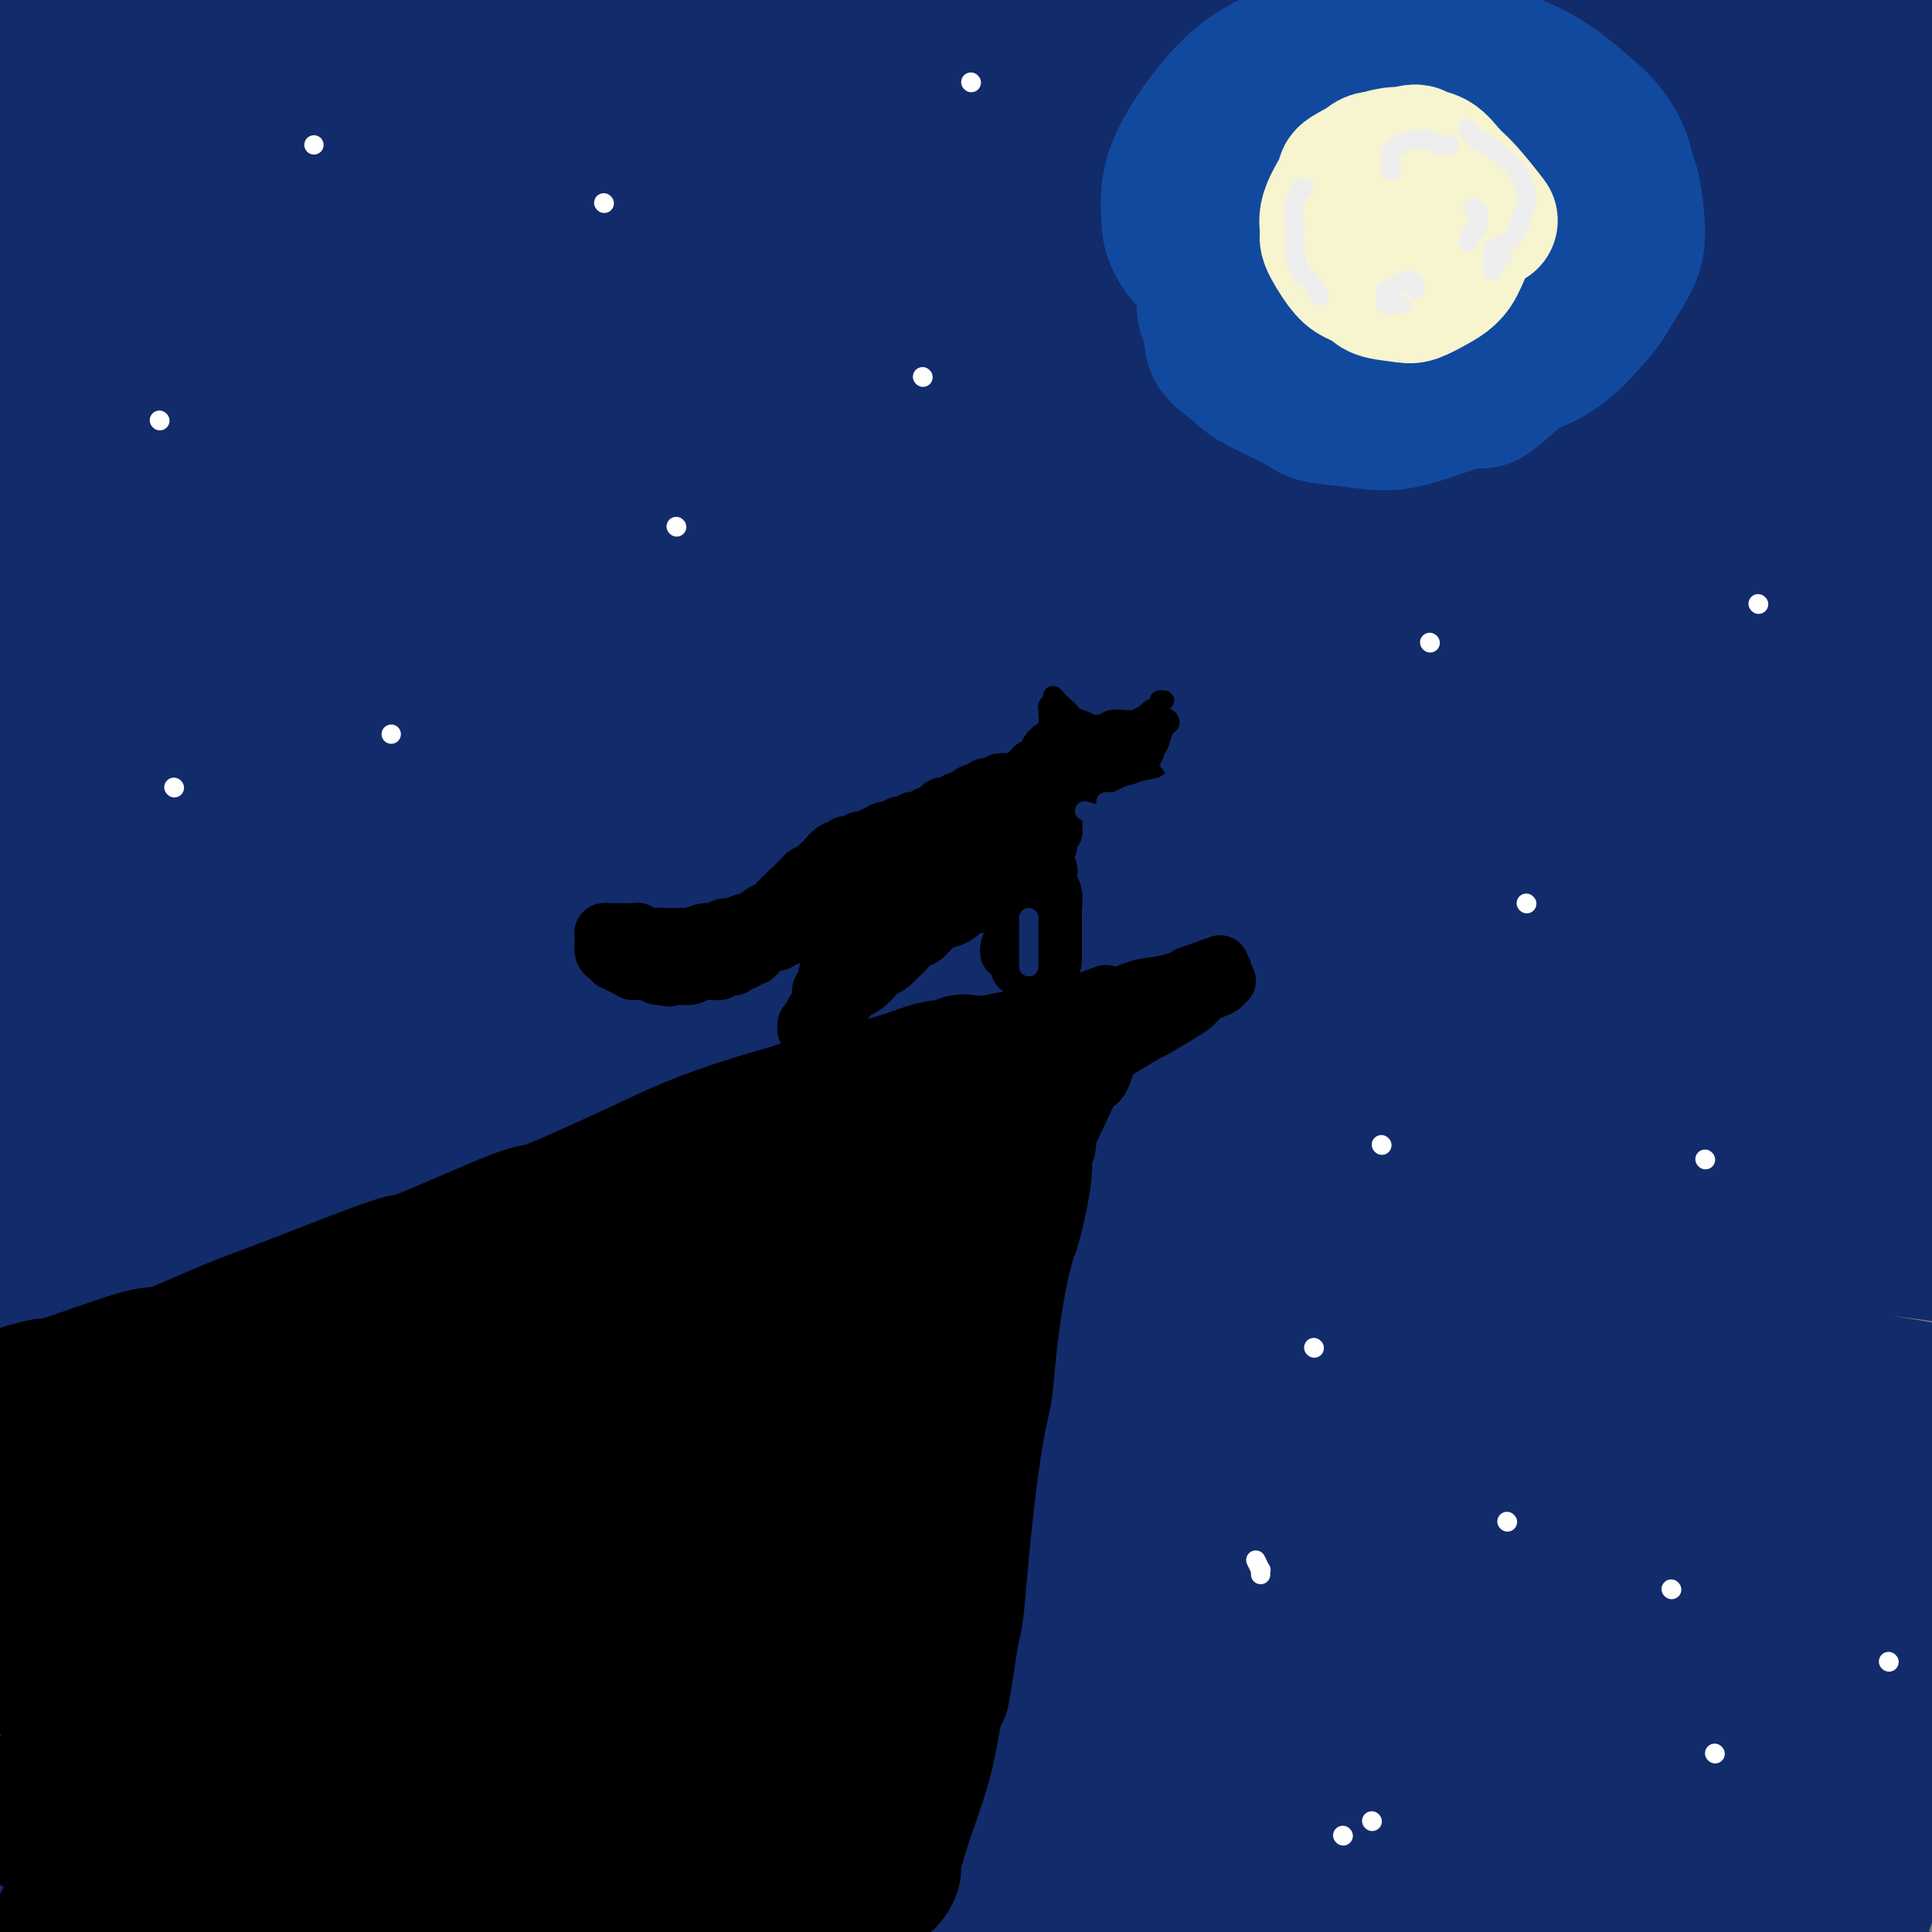<svg viewBox='0 0 400 400' version='1.1' xmlns='http://www.w3.org/2000/svg' xmlns:xlink='http://www.w3.org/1999/xlink'><rect x="0" y="0" width="400" height="400" fill="#808080" stroke="none"/><g fill='none' stroke='rgb(18,43,106)' stroke-width='28' stroke-linecap='round' stroke-linejoin='round'><path d='M45,370c2.534,-0.306 5.068,-0.612 7,-1c1.932,-0.388 3.261,-0.859 7,-1c3.739,-0.141 9.887,0.046 23,0c13.113,-0.046 33.191,-0.325 49,0c15.809,0.325 27.349,1.256 40,2c12.651,0.744 26.413,1.302 42,2c15.587,0.698 33.000,1.535 42,2c9.000,0.465 9.587,0.557 19,1c9.413,0.443 27.652,1.237 47,2c19.348,0.763 39.805,1.495 47,2c7.195,0.505 1.129,0.782 -1,1c-2.129,0.218 -0.320,0.375 -4,0c-3.680,-0.375 -12.849,-1.282 -23,-2c-10.151,-0.718 -21.285,-1.245 -37,-2c-15.715,-0.755 -36.012,-1.736 -48,-2c-11.988,-0.264 -15.667,0.191 -27,0c-11.333,-0.191 -30.318,-1.026 -59,0c-28.682,1.026 -67.060,3.914 -85,5c-17.940,1.086 -15.443,0.370 -23,1c-7.557,0.630 -25.168,2.607 -37,4c-11.832,1.393 -17.887,2.202 -21,3c-3.113,0.798 -3.286,1.583 -4,2c-0.714,0.417 -1.968,0.465 8,0c9.968,-0.465 31.159,-1.443 51,-2c19.841,-0.557 38.333,-0.693 49,-1c10.667,-0.307 13.509,-0.783 27,-1c13.491,-0.217 37.632,-0.174 58,0c20.368,0.174 36.962,0.478 57,1c20.038,0.522 43.519,1.261 67,2'/><path d='M316,388c43.302,1.838 60.556,4.932 67,6c6.444,1.068 2.078,0.108 1,0c-1.078,-0.108 1.132,0.636 0,1c-1.132,0.364 -5.606,0.349 -11,0c-5.394,-0.349 -11.709,-1.033 -29,-2c-17.291,-0.967 -45.560,-2.218 -68,-3c-22.440,-0.782 -39.052,-1.094 -57,-1c-17.948,0.094 -37.232,0.595 -59,2c-21.768,1.405 -46.020,3.716 -59,5c-12.980,1.284 -14.689,1.542 -25,3c-10.311,1.458 -29.226,4.116 -43,6c-13.774,1.884 -22.409,2.995 -28,5c-5.591,2.005 -8.139,4.905 -9,6c-0.861,1.095 -0.035,0.384 6,0c6.035,-0.384 17.281,-0.442 27,-1c9.719,-0.558 17.913,-1.616 43,-3c25.087,-1.384 67.069,-3.096 86,-4c18.931,-0.904 14.813,-1.002 30,-1c15.187,0.002 49.679,0.102 87,1c37.321,0.898 77.470,2.592 97,3c19.530,0.408 18.442,-0.470 19,0c0.558,0.470 2.761,2.289 3,3c0.239,0.711 -1.487,0.314 -2,0c-0.513,-0.314 0.187,-0.546 -9,-1c-9.187,-0.454 -28.263,-1.130 -44,-2c-15.737,-0.870 -28.137,-1.933 -43,-3c-14.863,-1.067 -32.190,-2.137 -53,-3c-20.810,-0.863 -45.104,-1.520 -59,-2c-13.896,-0.480 -17.395,-0.783 -30,-1c-12.605,-0.217 -34.316,-0.348 -56,0c-21.684,0.348 -43.342,1.174 -65,2'/><path d='M33,404c-21.226,0.271 -13.790,-0.052 -15,0c-1.210,0.052 -11.064,0.478 -16,0c-4.936,-0.478 -4.952,-1.862 -1,-3c3.952,-1.138 11.874,-2.031 21,-4c9.126,-1.969 19.457,-5.013 42,-8c22.543,-2.987 57.297,-5.916 86,-8c28.703,-2.084 51.353,-3.323 64,-4c12.647,-0.677 15.289,-0.794 32,-1c16.711,-0.206 47.490,-0.503 79,0c31.510,0.503 63.751,1.805 76,3c12.249,1.195 4.505,2.282 1,3c-3.505,0.718 -2.772,1.066 -4,1c-1.228,-0.066 -4.419,-0.545 -9,-1c-4.581,-0.455 -10.554,-0.886 -30,-2c-19.446,-1.114 -52.365,-2.909 -78,-4c-25.635,-1.091 -43.986,-1.476 -65,-2c-21.014,-0.524 -44.691,-1.186 -67,-1c-22.309,0.186 -43.248,1.220 -62,2c-18.752,0.780 -35.316,1.306 -49,2c-13.684,0.694 -24.489,1.557 -31,2c-6.511,0.443 -8.727,0.466 -10,0c-1.273,-0.466 -1.601,-1.421 0,-2c1.601,-0.579 5.132,-0.783 11,-2c5.868,-1.217 14.074,-3.447 38,-6c23.926,-2.553 63.572,-5.430 83,-7c19.428,-1.570 18.636,-1.833 31,-2c12.364,-0.167 37.882,-0.238 63,0c25.118,0.238 49.836,0.785 81,2c31.164,1.215 68.775,3.096 85,5c16.225,1.904 11.064,3.830 9,5c-2.064,1.170 -1.032,1.585 0,2'/><path d='M398,374c-3.231,1.308 -15.808,1.078 -20,1c-4.192,-0.078 0.000,-0.003 -15,-1c-15.000,-0.997 -49.193,-3.067 -67,-4c-17.807,-0.933 -19.228,-0.729 -30,-1c-10.772,-0.271 -30.894,-1.017 -64,-1c-33.106,0.017 -79.196,0.796 -99,1c-19.804,0.204 -13.323,-0.166 -29,1c-15.677,1.166 -53.514,3.870 -70,5c-16.486,1.130 -11.623,0.688 -15,1c-3.377,0.312 -14.994,1.380 -18,1c-3.006,-0.380 2.598,-2.208 7,-3c4.402,-0.792 7.600,-0.548 14,-2c6.400,-1.452 16.001,-4.600 43,-8c26.999,-3.400 71.394,-7.051 93,-9c21.606,-1.949 20.422,-2.196 34,-3c13.578,-0.804 41.917,-2.165 69,-3c27.083,-0.835 52.909,-1.142 85,0c32.091,1.142 70.449,3.734 86,5c15.551,1.266 8.297,1.206 5,1c-3.297,-0.206 -2.637,-0.557 -3,-1c-0.363,-0.443 -1.750,-0.977 -6,-2c-4.250,-1.023 -11.363,-2.536 -21,-4c-9.637,-1.464 -21.797,-2.879 -37,-4c-15.203,-1.121 -33.450,-1.950 -52,-3c-18.550,-1.050 -37.402,-2.322 -58,-3c-20.598,-0.678 -42.940,-0.760 -62,-1c-19.060,-0.240 -34.836,-0.636 -61,1c-26.164,1.636 -62.714,5.305 -79,7c-16.286,1.695 -12.308,1.418 -20,3c-7.692,1.582 -27.055,5.023 -36,7c-8.945,1.977 -7.473,2.488 -6,3'/><path d='M-34,358c-8.945,1.950 -0.308,0.326 4,0c4.308,-0.326 4.286,0.648 21,-1c16.714,-1.648 50.163,-5.917 67,-8c16.837,-2.083 17.063,-1.979 29,-3c11.937,-1.021 35.585,-3.166 63,-5c27.415,-1.834 58.597,-3.358 99,-5c40.403,-1.642 90.026,-3.403 116,-4c25.974,-0.597 28.300,-0.031 33,1c4.700,1.031 11.774,2.528 15,3c3.226,0.472 2.603,-0.082 1,-1c-1.603,-0.918 -4.188,-2.200 -6,-3c-1.812,-0.800 -2.852,-1.117 -17,-3c-14.148,-1.883 -41.405,-5.332 -55,-7c-13.595,-1.668 -13.527,-1.553 -21,-2c-7.473,-0.447 -22.488,-1.454 -52,-2c-29.512,-0.546 -73.523,-0.631 -92,-1c-18.477,-0.369 -11.420,-1.021 -30,0c-18.580,1.021 -62.797,3.715 -83,5c-20.203,1.285 -16.390,1.161 -23,2c-6.610,0.839 -23.641,2.642 -34,4c-10.359,1.358 -14.044,2.271 -17,3c-2.956,0.729 -5.182,1.276 -2,1c3.182,-0.276 11.772,-1.373 20,-3c8.228,-1.627 16.096,-3.784 40,-6c23.904,-2.216 63.846,-4.491 85,-6c21.154,-1.509 23.519,-2.250 31,-3c7.481,-0.750 20.076,-1.508 63,-2c42.924,-0.492 116.175,-0.720 149,-1c32.825,-0.280 25.222,-0.614 26,0c0.778,0.614 9.937,2.175 15,3c5.063,0.825 6.032,0.912 7,1'/><path d='M418,315c2.954,0.648 -0.662,0.268 -1,0c-0.338,-0.268 2.602,-0.422 -9,-2c-11.602,-1.578 -37.745,-4.579 -48,-6c-10.255,-1.421 -4.620,-1.263 -21,-2c-16.380,-0.737 -54.775,-2.368 -84,-3c-29.225,-0.632 -49.281,-0.266 -62,0c-12.719,0.266 -18.100,0.432 -31,1c-12.900,0.568 -33.320,1.537 -58,4c-24.680,2.463 -53.619,6.419 -71,9c-17.381,2.581 -23.202,3.788 -29,5c-5.798,1.212 -11.573,2.431 -13,3c-1.427,0.569 1.495,0.489 1,1c-0.495,0.511 -4.405,1.614 9,0c13.405,-1.614 44.127,-5.945 56,-8c11.873,-2.055 4.898,-1.834 25,-4c20.102,-2.166 67.282,-6.719 91,-9c23.718,-2.281 23.975,-2.288 32,-3c8.025,-0.712 23.816,-2.127 62,-4c38.184,-1.873 98.759,-4.204 125,-5c26.241,-0.796 18.148,-0.058 16,0c-2.148,0.058 1.651,-0.565 3,-1c1.349,-0.435 0.249,-0.682 -1,-1c-1.249,-0.318 -2.649,-0.708 -10,-2c-7.351,-1.292 -20.655,-3.488 -31,-5c-10.345,-1.512 -17.732,-2.342 -38,-3c-20.268,-0.658 -53.418,-1.145 -82,-1c-28.582,0.145 -52.595,0.923 -64,1c-11.405,0.077 -10.201,-0.546 -32,1c-21.799,1.546 -66.600,5.262 -87,7c-20.400,1.738 -16.400,1.496 -25,3c-8.600,1.504 -29.800,4.752 -51,8'/><path d='M-10,299c-13.566,2.112 -9.480,1.893 -9,2c0.480,0.107 -2.646,0.541 -5,1c-2.354,0.459 -3.935,0.944 9,-1c12.935,-1.944 40.386,-6.318 62,-10c21.614,-3.682 37.391,-6.673 60,-10c22.609,-3.327 52.049,-6.990 105,-12c52.951,-5.010 129.411,-11.369 166,-13c36.589,-1.631 33.305,1.464 34,3c0.695,1.536 5.368,1.513 7,2c1.632,0.487 0.223,1.482 0,2c-0.223,0.518 0.740,0.557 -1,0c-1.740,-0.557 -6.182,-1.711 -14,-3c-7.818,-1.289 -19.012,-2.715 -40,-3c-20.988,-0.285 -51.771,0.569 -68,1c-16.229,0.431 -17.904,0.438 -30,1c-12.096,0.562 -34.613,1.680 -65,4c-30.387,2.320 -68.644,5.843 -96,9c-27.356,3.157 -43.813,5.947 -53,7c-9.187,1.053 -11.106,0.369 -22,2c-10.894,1.631 -30.765,5.576 -40,7c-9.235,1.424 -7.835,0.326 -6,0c1.835,-0.326 4.104,0.119 6,0c1.896,-0.119 3.418,-0.804 13,-3c9.582,-2.196 27.224,-5.904 42,-9c14.776,-3.096 26.686,-5.579 54,-10c27.314,-4.421 70.032,-10.778 95,-14c24.968,-3.222 32.187,-3.307 63,-6c30.813,-2.693 85.219,-7.994 111,-10c25.781,-2.006 22.937,-0.716 25,0c2.063,0.716 9.031,0.858 16,1'/><path d='M409,237c3.832,0.143 -7.087,0.001 -12,0c-4.913,-0.001 -3.819,0.138 -12,0c-8.181,-0.138 -25.636,-0.554 -38,-1c-12.364,-0.446 -19.636,-0.920 -53,0c-33.364,0.920 -92.821,3.236 -126,5c-33.179,1.764 -40.079,2.975 -63,6c-22.921,3.025 -61.864,7.862 -79,10c-17.136,2.138 -12.466,1.576 -19,3c-6.534,1.424 -24.273,4.835 -31,6c-6.727,1.165 -2.441,0.082 -1,0c1.441,-0.082 0.036,0.835 5,0c4.964,-0.835 16.296,-3.421 30,-6c13.704,-2.579 29.780,-5.152 47,-8c17.220,-2.848 35.585,-5.971 57,-9c21.415,-3.029 45.879,-5.965 63,-8c17.121,-2.035 26.898,-3.170 65,-6c38.102,-2.830 104.530,-7.357 134,-9c29.470,-1.643 21.982,-0.403 20,0c-1.982,0.403 1.543,-0.031 3,0c1.457,0.031 0.846,0.527 -3,1c-3.846,0.473 -10.929,0.924 -24,1c-13.071,0.076 -32.131,-0.221 -44,0c-11.869,0.221 -16.546,0.962 -28,1c-11.454,0.038 -29.686,-0.627 -63,2c-33.314,2.627 -81.711,8.547 -105,11c-23.289,2.453 -21.469,1.441 -33,3c-11.531,1.559 -36.412,5.689 -62,10c-25.588,4.311 -51.882,8.803 -65,11c-13.118,2.197 -13.059,2.098 -13,2'/><path d='M-41,262c-24.613,4.216 -16.147,3.257 -10,2c6.147,-1.257 9.974,-2.812 22,-6c12.026,-3.188 32.250,-8.010 44,-11c11.750,-2.990 15.027,-4.148 27,-7c11.973,-2.852 32.641,-7.399 64,-13c31.359,-5.601 73.410,-12.256 104,-16c30.590,-3.744 49.720,-4.575 64,-6c14.280,-1.425 23.712,-3.442 48,-5c24.288,-1.558 63.434,-2.655 78,-3c14.566,-0.345 4.552,0.062 1,1c-3.552,0.938 -0.644,2.407 -1,3c-0.356,0.593 -3.978,0.311 -13,0c-9.022,-0.311 -23.446,-0.651 -36,-1c-12.554,-0.349 -23.238,-0.706 -51,0c-27.762,0.706 -72.603,2.476 -92,3c-19.397,0.524 -13.352,-0.199 -33,1c-19.648,1.199 -64.990,4.320 -94,7c-29.010,2.680 -41.687,4.919 -50,6c-8.313,1.081 -12.263,1.004 -20,2c-7.737,0.996 -19.263,3.066 -26,4c-6.737,0.934 -8.686,0.734 -11,1c-2.314,0.266 -4.992,1.000 6,-1c10.992,-2.000 35.654,-6.734 48,-9c12.346,-2.266 12.378,-2.062 24,-4c11.622,-1.938 34.836,-6.016 57,-9c22.164,-2.984 43.277,-4.872 64,-7c20.723,-2.128 41.056,-4.496 65,-6c23.944,-1.504 51.501,-2.146 84,-3c32.499,-0.854 69.942,-1.922 86,-2c16.058,-0.078 10.731,0.835 7,1c-3.731,0.165 -5.865,-0.417 -8,-1'/><path d='M407,183c-5.594,-0.672 -15.580,-1.851 -28,-3c-12.420,-1.149 -27.274,-2.266 -42,-3c-14.726,-0.734 -29.326,-1.085 -57,-1c-27.674,0.085 -68.424,0.605 -100,2c-31.576,1.395 -53.978,3.666 -68,5c-14.022,1.334 -19.663,1.730 -32,3c-12.337,1.270 -31.370,3.412 -55,7c-23.630,3.588 -51.857,8.620 -65,11c-13.143,2.380 -11.201,2.106 -5,1c6.201,-1.106 16.662,-3.046 23,-4c6.338,-0.954 8.553,-0.923 20,-3c11.447,-2.077 32.126,-6.264 52,-10c19.874,-3.736 38.943,-7.023 60,-10c21.057,-2.977 44.101,-5.643 66,-8c21.899,-2.357 42.654,-4.404 66,-6c23.346,-1.596 49.283,-2.740 80,-4c30.717,-1.260 66.215,-2.637 80,-3c13.785,-0.363 5.856,0.289 5,1c-0.856,0.711 5.360,1.481 0,1c-5.360,-0.481 -22.298,-2.213 -31,-3c-8.702,-0.787 -9.169,-0.630 -17,-1c-7.831,-0.370 -23.026,-1.266 -41,-2c-17.974,-0.734 -38.729,-1.305 -57,-2c-18.271,-0.695 -34.060,-1.513 -64,0c-29.940,1.513 -74.033,5.357 -95,7c-20.967,1.643 -18.809,1.087 -28,2c-9.191,0.913 -29.732,3.296 -48,6c-18.268,2.704 -34.265,5.728 -42,7c-7.735,1.272 -7.210,0.792 -6,1c1.210,0.208 3.105,1.104 5,2'/><path d='M-17,176c0.034,0.379 -2.382,0.327 12,-2c14.382,-2.327 45.560,-6.930 68,-10c22.440,-3.070 36.141,-4.609 59,-7c22.859,-2.391 54.877,-5.635 65,-7c10.123,-1.365 -1.650,-0.852 31,-3c32.650,-2.148 109.724,-6.959 148,-9c38.276,-2.041 37.755,-1.312 39,-1c1.245,0.312 4.256,0.208 3,0c-1.256,-0.208 -6.781,-0.520 -10,-1c-3.219,-0.480 -4.133,-1.127 -13,-2c-8.867,-0.873 -25.686,-1.971 -40,-3c-14.314,-1.029 -26.122,-1.990 -57,-2c-30.878,-0.010 -80.825,0.929 -102,1c-21.175,0.071 -13.577,-0.726 -36,1c-22.423,1.726 -74.868,5.976 -99,8c-24.132,2.024 -19.953,1.822 -28,3c-8.047,1.178 -28.320,3.735 -43,6c-14.680,2.265 -23.766,4.237 -29,5c-5.234,0.763 -6.616,0.315 0,-1c6.616,-1.315 21.229,-3.498 30,-5c8.771,-1.502 11.701,-2.325 21,-4c9.299,-1.675 24.969,-4.204 55,-8c30.031,-3.796 74.423,-8.860 96,-11c21.577,-2.140 20.338,-1.355 33,-2c12.662,-0.645 39.223,-2.721 64,-4c24.777,-1.279 47.769,-1.760 75,-2c27.231,-0.240 58.701,-0.240 70,0c11.299,0.240 2.427,0.718 0,1c-2.427,0.282 1.592,0.366 -3,0c-4.592,-0.366 -17.796,-1.183 -31,-2'/><path d='M361,115c-5.259,-0.507 -1.407,-1.274 -22,-2c-20.593,-0.726 -65.633,-1.409 -85,-2c-19.367,-0.591 -13.062,-1.089 -34,-1c-20.938,0.089 -69.118,0.766 -103,2c-33.882,1.234 -53.466,3.027 -64,4c-10.534,0.973 -12.018,1.128 -26,3c-13.982,1.872 -40.464,5.462 -53,7c-12.536,1.538 -11.128,1.026 -12,1c-0.872,-0.026 -4.024,0.435 2,0c6.024,-0.435 21.223,-1.767 41,-4c19.777,-2.233 44.130,-5.369 55,-7c10.870,-1.631 8.256,-1.758 32,-4c23.744,-2.242 73.847,-6.601 110,-9c36.153,-2.399 58.356,-2.839 76,-3c17.644,-0.161 30.729,-0.043 58,0c27.271,0.043 68.727,0.012 84,0c15.273,-0.012 4.364,-0.003 0,0c-4.364,0.003 -2.182,0.002 0,0'/><path d='M37,98c11.287,-1.972 22.574,-3.944 34,-5c11.426,-1.056 22.991,-1.196 37,-2c14.009,-0.804 30.463,-2.273 49,-3c18.537,-0.727 39.158,-0.714 55,-1c15.842,-0.286 26.905,-0.873 56,-1c29.095,-0.127 76.223,0.206 100,0c23.777,-0.206 24.203,-0.952 26,-1c1.797,-0.048 4.966,0.602 6,0c1.034,-0.602 -0.066,-2.455 0,-3c0.066,-0.545 1.299,0.218 -5,0c-6.299,-0.218 -20.131,-1.416 -25,-2c-4.869,-0.584 -0.775,-0.556 -18,-1c-17.225,-0.444 -55.770,-1.362 -71,-2c-15.230,-0.638 -7.144,-0.995 -28,0c-20.856,0.995 -70.655,3.341 -92,4c-21.345,0.659 -14.236,-0.371 -32,2c-17.764,2.371 -60.401,8.142 -87,12c-26.599,3.858 -37.160,5.804 -44,7c-6.840,1.196 -9.960,1.641 -17,3c-7.040,1.359 -18.001,3.630 -24,5c-5.999,1.370 -7.035,1.838 0,1c7.035,-0.838 22.143,-2.982 27,-4c4.857,-1.018 -0.536,-0.911 18,-4c18.536,-3.089 61.000,-9.375 78,-12c17.000,-2.625 8.536,-1.590 29,-4c20.464,-2.410 69.856,-8.264 93,-11c23.144,-2.736 20.041,-2.353 29,-3c8.959,-0.647 29.979,-2.323 51,-4'/><path d='M282,69c36.722,-3.051 42.028,-1.680 53,-2c10.972,-0.320 27.611,-2.331 35,-3c7.389,-0.669 5.530,0.005 -2,0c-7.530,-0.005 -20.730,-0.689 -24,-1c-3.270,-0.311 3.390,-0.247 -17,-1c-20.390,-0.753 -67.829,-2.321 -98,-3c-30.171,-0.679 -43.075,-0.468 -61,0c-17.925,0.468 -40.873,1.192 -62,2c-21.127,0.808 -40.434,1.699 -58,3c-17.566,1.301 -33.391,3.010 -47,4c-13.609,0.990 -25.001,1.259 -33,2c-7.999,0.741 -12.607,1.953 -16,2c-3.393,0.047 -5.573,-1.073 -3,-2c2.573,-0.927 9.900,-1.661 17,-3c7.100,-1.339 13.973,-3.281 37,-7c23.027,-3.719 62.209,-9.214 81,-12c18.791,-2.786 17.191,-2.862 30,-4c12.809,-1.138 40.029,-3.338 63,-5c22.971,-1.662 41.695,-2.785 63,-4c21.305,-1.215 45.192,-2.521 74,-3c28.808,-0.479 62.539,-0.129 76,0c13.461,0.129 6.654,0.037 3,0c-3.654,-0.037 -4.155,-0.020 -3,0c1.155,0.020 3.966,0.043 -7,-1c-10.966,-1.043 -35.708,-3.153 -48,-4c-12.292,-0.847 -12.133,-0.431 -23,-1c-10.867,-0.569 -32.758,-2.121 -53,-3c-20.242,-0.879 -38.834,-1.083 -58,-1c-19.166,0.083 -38.904,0.452 -58,1c-19.096,0.548 -37.548,1.274 -56,2'/><path d='M87,25c-41.053,1.897 -57.687,5.640 -66,7c-8.313,1.360 -8.306,0.338 -15,1c-6.694,0.662 -20.088,3.007 -25,4c-4.912,0.993 -1.343,0.635 -2,1c-0.657,0.365 -5.542,1.454 5,0c10.542,-1.454 36.509,-5.451 63,-9c26.491,-3.549 53.504,-6.652 77,-9c23.496,-2.348 43.474,-3.943 55,-5c11.526,-1.057 14.598,-1.578 26,-3c11.402,-1.422 31.132,-3.746 46,-5c14.868,-1.254 24.873,-1.439 36,-2c11.127,-0.561 23.378,-1.497 28,-2c4.622,-0.503 1.617,-0.573 2,-1c0.383,-0.427 4.153,-1.213 -5,-2c-9.153,-0.787 -31.230,-1.576 -42,-2c-10.770,-0.424 -10.235,-0.483 -20,-1c-9.765,-0.517 -29.831,-1.492 -46,-2c-16.169,-0.508 -28.443,-0.549 -52,0c-23.557,0.549 -58.399,1.688 -75,2c-16.601,0.312 -14.960,-0.203 -22,0c-7.040,0.203 -22.760,1.123 -36,2c-13.240,0.877 -24.000,1.711 -30,2c-6.000,0.289 -7.240,0.035 -7,0c0.240,-0.035 1.961,0.150 4,0c2.039,-0.150 4.396,-0.636 8,-1c3.604,-0.364 8.455,-0.606 26,-2c17.545,-1.394 47.785,-3.941 60,-5c12.215,-1.059 6.404,-0.631 23,-1c16.596,-0.369 55.599,-1.534 76,-2c20.401,-0.466 22.201,-0.233 24,0'/><path d='M203,-10c33.065,-0.177 54.228,0.880 71,2c16.772,1.120 29.154,2.302 38,3c8.846,0.698 14.155,0.913 24,2c9.845,1.087 24.224,3.048 29,4c4.776,0.952 -0.052,0.896 -3,1c-2.948,0.104 -4.017,0.369 -11,0c-6.983,-0.369 -19.880,-1.374 -33,-2c-13.120,-0.626 -26.464,-0.875 -42,-1c-15.536,-0.125 -33.264,-0.125 -51,0c-17.736,0.125 -35.479,0.375 -54,1c-18.521,0.625 -37.818,1.625 -56,3c-18.182,1.375 -35.248,3.126 -51,5c-15.752,1.874 -30.189,3.872 -42,6c-11.811,2.128 -20.997,4.387 -28,6c-7.003,1.613 -11.824,2.582 -15,4c-3.176,1.418 -4.707,3.287 -5,4c-0.293,0.713 0.653,0.271 4,0c3.347,-0.271 9.094,-0.370 17,-1c7.906,-0.630 17.969,-1.790 27,-3c9.031,-1.210 17.029,-2.469 29,-4c11.971,-1.531 27.916,-3.333 35,-4c7.084,-0.667 5.307,-0.199 7,0c1.693,0.199 6.857,0.129 9,0c2.143,-0.129 1.267,-0.315 0,0c-1.267,0.315 -2.925,1.133 -7,2c-4.075,0.867 -10.567,1.785 -22,4c-11.433,2.215 -27.807,5.729 -39,8c-11.193,2.271 -17.206,3.299 -21,4c-3.794,0.701 -5.367,1.073 -9,2c-3.633,0.927 -9.324,2.408 -11,3c-1.676,0.592 0.662,0.296 3,0'/><path d='M-4,39c2.579,-0.420 7.526,-1.468 14,-2c6.474,-0.532 14.477,-0.546 22,-1c7.523,-0.454 14.568,-1.348 21,-2c6.432,-0.652 12.252,-1.064 17,-1c4.748,0.064 8.426,0.603 11,1c2.574,0.397 4.046,0.653 1,3c-3.046,2.347 -10.611,6.785 -15,9c-4.389,2.215 -5.604,2.207 -10,4c-4.396,1.793 -11.973,5.387 -24,10c-12.027,4.613 -28.503,10.246 -36,13c-7.497,2.754 -6.016,2.629 -9,4c-2.984,1.371 -10.432,4.238 -14,6c-3.568,1.762 -3.256,2.419 -3,3c0.256,0.581 0.454,1.088 3,1c2.546,-0.088 7.439,-0.770 14,-2c6.561,-1.230 14.789,-3.009 24,-5c9.211,-1.991 19.403,-4.194 28,-6c8.597,-1.806 15.599,-3.217 27,-5c11.401,-1.783 27.202,-3.940 34,-5c6.798,-1.060 4.594,-1.022 6,-1c1.406,0.022 6.421,0.030 9,0c2.579,-0.030 2.723,-0.097 -1,1c-3.723,1.097 -11.311,3.357 -16,5c-4.689,1.643 -6.479,2.667 -11,4c-4.521,1.333 -11.772,2.974 -25,7c-13.228,4.026 -32.433,10.438 -41,13c-8.567,2.562 -6.494,1.275 -12,3c-5.506,1.725 -18.589,6.462 -25,9c-6.411,2.538 -6.149,2.876 -7,3c-0.851,0.124 -2.815,0.036 -1,0c1.815,-0.036 7.407,-0.018 13,0'/><path d='M-10,108c3.081,-0.127 4.782,-0.445 12,-2c7.218,-1.555 19.951,-4.347 33,-7c13.049,-2.653 26.414,-5.166 42,-8c15.586,-2.834 33.395,-5.990 50,-9c16.605,-3.010 32.008,-5.875 54,-9c21.992,-3.125 50.573,-6.511 79,-10c28.427,-3.489 56.701,-7.079 81,-10c24.299,-2.921 44.622,-5.171 53,-6c8.378,-0.829 4.809,-0.237 3,0c-1.809,0.237 -1.858,0.120 -2,0c-0.142,-0.120 -0.378,-0.243 -2,0c-1.622,0.243 -4.631,0.850 -10,1c-5.369,0.150 -13.097,-0.159 -21,0c-7.903,0.159 -15.981,0.786 -23,1c-7.019,0.214 -12.977,0.016 -18,0c-5.023,-0.016 -9.109,0.149 -11,0c-1.891,-0.149 -1.585,-0.613 -1,-1c0.585,-0.387 1.450,-0.696 13,-2c11.550,-1.304 33.785,-3.603 45,-5c11.215,-1.397 11.411,-1.891 15,-2c3.589,-0.109 10.573,0.167 18,0c7.427,-0.167 15.297,-0.777 18,-1c2.703,-0.223 0.237,-0.060 0,0c-0.237,0.060 1.754,0.016 -1,0c-2.754,-0.016 -10.252,-0.004 -19,0c-8.748,0.004 -18.747,0.001 -24,0c-5.253,-0.001 -5.760,-0.000 -8,0c-2.240,0.000 -6.211,0.000 -9,0c-2.789,-0.000 -4.394,-0.000 -6,0'/><path d='M351,38c-10.952,0.041 -4.830,0.145 -1,0c3.830,-0.145 5.370,-0.537 7,-1c1.630,-0.463 3.349,-0.996 9,-2c5.651,-1.004 15.232,-2.479 22,-4c6.768,-1.521 10.723,-3.088 14,-4c3.277,-0.912 5.875,-1.169 7,-2c1.125,-0.831 0.778,-2.235 0,-3c-0.778,-0.765 -1.986,-0.890 -2,-1c-0.014,-0.110 1.165,-0.203 -4,-1c-5.165,-0.797 -16.673,-2.297 -22,-3c-5.327,-0.703 -4.473,-0.607 -7,-1c-2.527,-0.393 -8.436,-1.274 -11,-2c-2.564,-0.726 -1.785,-1.295 -2,-2c-0.215,-0.705 -1.425,-1.544 -1,-2c0.425,-0.456 2.486,-0.529 4,-1c1.514,-0.471 2.482,-1.342 5,-2c2.518,-0.658 6.588,-1.105 11,-2c4.412,-0.895 9.166,-2.240 12,-3c2.834,-0.760 3.746,-0.936 4,-1c0.254,-0.064 -0.152,-0.015 0,0c0.152,0.015 0.861,-0.004 0,0c-0.861,0.004 -3.291,0.030 -5,0c-1.709,-0.030 -2.698,-0.116 -5,0c-2.302,0.116 -5.919,0.434 -8,1c-2.081,0.566 -2.626,1.378 -3,2c-0.374,0.622 -0.576,1.052 -1,1c-0.424,-0.052 -1.069,-0.586 2,0c3.069,0.586 9.854,2.291 13,3c3.146,0.709 2.655,0.422 4,1c1.345,0.578 4.527,2.022 7,3c2.473,0.978 4.236,1.489 6,2'/><path d='M406,14c5.761,2.373 4.662,3.305 4,4c-0.662,0.695 -0.888,1.151 -2,2c-1.112,0.849 -3.110,2.089 -7,5c-3.890,2.911 -9.672,7.494 -14,11c-4.328,3.506 -7.201,5.936 -10,8c-2.799,2.064 -5.522,3.761 -7,7c-1.478,3.239 -1.709,8.020 -2,10c-0.291,1.980 -0.641,1.158 0,1c0.641,-0.158 2.272,0.347 4,1c1.728,0.653 3.553,1.453 6,2c2.447,0.547 5.516,0.840 8,1c2.484,0.160 4.382,0.186 6,0c1.618,-0.186 2.955,-0.586 4,-1c1.045,-0.414 1.799,-0.843 2,-1c0.201,-0.157 -0.151,-0.042 0,0c0.151,0.042 0.805,0.012 -2,0c-2.805,-0.012 -9.069,-0.006 -13,0c-3.931,0.006 -5.529,0.012 -7,0c-1.471,-0.012 -2.816,-0.041 -3,0c-0.184,0.041 0.791,0.151 1,0c0.209,-0.151 -0.349,-0.562 3,-1c3.349,-0.438 10.607,-0.903 14,-1c3.393,-0.097 2.923,0.175 4,0c1.077,-0.175 3.702,-0.797 6,-1c2.298,-0.203 4.269,0.014 6,0c1.731,-0.014 3.222,-0.258 4,0c0.778,0.258 0.844,1.017 0,1c-0.844,-0.017 -2.597,-0.809 -8,0c-5.403,0.809 -14.455,3.218 -23,5c-8.545,1.782 -16.584,2.938 -26,5c-9.416,2.062 -20.208,5.031 -31,8'/><path d='M323,80c-20.218,4.941 -26.763,7.792 -30,9c-3.237,1.208 -3.166,0.773 -16,5c-12.834,4.227 -38.572,13.116 -51,17c-12.428,3.884 -11.545,2.764 -18,5c-6.455,2.236 -20.246,7.827 -32,13c-11.754,5.173 -21.470,9.926 -30,14c-8.530,4.074 -15.875,7.468 -26,13c-10.125,5.532 -23.031,13.202 -32,19c-8.969,5.798 -14.000,9.723 -17,12c-3.000,2.277 -3.969,2.905 -7,5c-3.031,2.095 -8.123,5.657 -12,9c-3.877,3.343 -6.539,6.467 -9,9c-2.461,2.533 -4.721,4.477 -6,6c-1.279,1.523 -1.576,2.627 -2,4c-0.424,1.373 -0.974,3.015 0,4c0.974,0.985 3.473,1.312 6,1c2.527,-0.312 5.081,-1.263 13,-3c7.919,-1.737 21.202,-4.259 30,-6c8.798,-1.741 13.112,-2.702 19,-4c5.888,-1.298 13.352,-2.935 17,-4c3.648,-1.065 3.481,-1.559 6,-2c2.519,-0.441 7.725,-0.829 10,-1c2.275,-0.171 1.619,-0.126 0,1c-1.619,1.126 -4.202,3.331 -5,4c-0.798,0.669 0.189,-0.198 -6,2c-6.189,2.198 -19.554,7.462 -26,10c-6.446,2.538 -5.973,2.351 -10,4c-4.027,1.649 -12.554,5.133 -19,8c-6.446,2.867 -10.812,5.118 -17,8c-6.188,2.882 -14.196,6.395 -18,8c-3.804,1.605 -3.402,1.303 -3,1'/><path d='M32,251c-16.257,6.481 -7.398,2.185 -4,1c3.398,-1.185 1.336,0.742 4,0c2.664,-0.742 10.055,-4.152 14,-6c3.945,-1.848 4.443,-2.133 8,-4c3.557,-1.867 10.173,-5.315 18,-9c7.827,-3.685 16.865,-7.607 22,-10c5.135,-2.393 6.366,-3.257 7,-4c0.634,-0.743 0.671,-1.365 1,-2c0.329,-0.635 0.949,-1.284 -3,-1c-3.949,0.284 -12.468,1.500 -17,2c-4.532,0.500 -5.078,0.286 -10,2c-4.922,1.714 -14.219,5.358 -22,8c-7.781,2.642 -14.047,4.281 -24,8c-9.953,3.719 -23.592,9.518 -30,12c-6.408,2.482 -5.586,1.647 -7,2c-1.414,0.353 -5.066,1.894 -7,3c-1.934,1.106 -2.152,1.778 -2,2c0.152,0.222 0.674,-0.007 3,-1c2.326,-0.993 6.457,-2.749 12,-5c5.543,-2.251 12.500,-4.995 19,-8c6.500,-3.005 12.545,-6.271 18,-9c5.455,-2.729 10.322,-4.922 14,-7c3.678,-2.078 6.167,-4.041 8,-5c1.833,-0.959 3.010,-0.913 3,-1c-0.010,-0.087 -1.206,-0.307 -3,0c-1.794,0.307 -4.187,1.139 -9,3c-4.813,1.861 -12.047,4.750 -18,7c-5.953,2.250 -10.627,3.861 -19,8c-8.373,4.139 -20.447,10.807 -26,14c-5.553,3.193 -4.587,2.912 -6,4c-1.413,1.088 -5.207,3.544 -9,6'/><path d='M-33,261c-6.822,3.956 -3.378,1.844 -2,1c1.378,-0.844 0.689,-0.422 0,0'/></g>
<g fill='none' stroke='rgb(0,0,0)' stroke-width='28' stroke-linecap='round' stroke-linejoin='round'><path d='M7,313c0.944,0.421 1.887,0.843 2,1c0.113,0.157 -0.605,0.050 1,0c1.605,-0.050 5.534,-0.043 8,0c2.466,0.043 3.468,0.122 4,0c0.532,-0.122 0.594,-0.445 2,-1c1.406,-0.555 4.155,-1.344 7,-2c2.845,-0.656 5.787,-1.181 9,-2c3.213,-0.819 6.697,-1.934 10,-3c3.303,-1.066 6.426,-2.083 9,-3c2.574,-0.917 4.601,-1.735 9,-3c4.399,-1.265 11.171,-2.976 14,-4c2.829,-1.024 1.717,-1.361 3,-2c1.283,-0.639 4.962,-1.580 9,-3c4.038,-1.420 8.435,-3.319 12,-5c3.565,-1.681 6.297,-3.146 8,-4c1.703,-0.854 2.376,-1.099 4,-2c1.624,-0.901 4.197,-2.459 8,-4c3.803,-1.541 8.834,-3.067 11,-4c2.166,-0.933 1.465,-1.274 3,-2c1.535,-0.726 5.305,-1.838 8,-3c2.695,-1.162 4.317,-2.376 7,-4c2.683,-1.624 6.429,-3.659 9,-5c2.571,-1.341 3.967,-1.988 6,-3c2.033,-1.012 4.701,-2.388 6,-3c1.299,-0.612 1.228,-0.461 2,-1c0.772,-0.539 2.386,-1.770 4,-3'/><path d='M182,248c16.737,-8.066 8.578,-4.230 6,-3c-2.578,1.230 0.425,-0.145 2,-1c1.575,-0.855 1.723,-1.191 3,-2c1.277,-0.809 3.685,-2.090 5,-3c1.315,-0.910 1.538,-1.447 2,-2c0.462,-0.553 1.164,-1.121 2,-2c0.836,-0.879 1.806,-2.068 3,-3c1.194,-0.932 2.614,-1.609 3,-2c0.386,-0.391 -0.261,-0.498 0,-1c0.261,-0.502 1.429,-1.399 2,-2c0.571,-0.601 0.547,-0.905 1,-1c0.453,-0.095 1.385,0.019 2,0c0.615,-0.019 0.912,-0.172 1,0c0.088,0.172 -0.033,0.670 0,1c0.033,0.330 0.221,0.494 0,1c-0.221,0.506 -0.851,1.355 -1,3c-0.149,1.645 0.182,4.085 0,5c-0.182,0.915 -0.878,0.303 -1,1c-0.122,0.697 0.328,2.702 0,6c-0.328,3.298 -1.436,7.888 -2,10c-0.564,2.112 -0.584,1.746 -1,3c-0.416,1.254 -1.227,4.127 -2,8c-0.773,3.873 -1.506,8.745 -2,13c-0.494,4.255 -0.748,7.895 -1,10c-0.252,2.105 -0.501,2.677 -1,5c-0.499,2.323 -1.247,6.396 -2,12c-0.753,5.604 -1.510,12.740 -2,18c-0.490,5.260 -0.711,8.646 -1,11c-0.289,2.354 -0.644,3.677 -1,5'/><path d='M197,338c-2.827,19.154 -1.894,11.038 -2,10c-0.106,-1.038 -1.252,5.001 -2,9c-0.748,3.999 -1.100,5.959 -2,9c-0.900,3.041 -2.349,7.162 -3,9c-0.651,1.838 -0.504,1.394 -1,3c-0.496,1.606 -1.635,5.261 -2,7c-0.365,1.739 0.046,1.562 0,2c-0.046,0.438 -0.548,1.491 -1,2c-0.452,0.509 -0.855,0.474 -1,0c-0.145,-0.474 -0.032,-1.388 0,-2c0.032,-0.612 -0.016,-0.923 0,-2c0.016,-1.077 0.097,-2.920 0,-5c-0.097,-2.080 -0.372,-4.396 0,-9c0.372,-4.604 1.391,-11.496 2,-15c0.609,-3.504 0.807,-3.621 1,-6c0.193,-2.379 0.380,-7.020 1,-13c0.620,-5.980 1.671,-13.298 2,-17c0.329,-3.702 -0.066,-3.786 0,-6c0.066,-2.214 0.592,-6.556 1,-10c0.408,-3.444 0.699,-5.988 1,-10c0.301,-4.012 0.613,-9.491 1,-13c0.387,-3.509 0.848,-5.049 1,-6c0.152,-0.951 -0.006,-1.315 0,-3c0.006,-1.685 0.174,-4.693 0,-6c-0.174,-1.307 -0.691,-0.914 -1,-1c-0.309,-0.086 -0.412,-0.653 -1,-1c-0.588,-0.347 -1.663,-0.474 -3,0c-1.337,0.474 -2.937,1.551 -5,3c-2.063,1.449 -4.589,3.271 -9,6c-4.411,2.729 -10.705,6.364 -17,10'/><path d='M157,283c-5.458,3.400 -3.604,2.399 -6,4c-2.396,1.601 -9.042,5.805 -15,9c-5.958,3.195 -11.228,5.381 -17,8c-5.772,2.619 -12.045,5.672 -17,8c-4.955,2.328 -8.592,3.930 -17,7c-8.408,3.070 -21.585,7.607 -31,10c-9.415,2.393 -15.066,2.642 -18,3c-2.934,0.358 -3.151,0.825 -5,1c-1.849,0.175 -5.330,0.058 -8,0c-2.670,-0.058 -4.528,-0.056 -6,0c-1.472,0.056 -2.558,0.167 -3,0c-0.442,-0.167 -0.241,-0.612 0,-1c0.241,-0.388 0.523,-0.720 1,-1c0.477,-0.280 1.151,-0.509 2,-1c0.849,-0.491 1.873,-1.244 6,-3c4.127,-1.756 11.357,-4.514 18,-7c6.643,-2.486 12.699,-4.698 16,-6c3.301,-1.302 3.847,-1.692 8,-3c4.153,-1.308 11.913,-3.532 19,-6c7.087,-2.468 13.502,-5.179 20,-8c6.498,-2.821 13.077,-5.753 19,-8c5.923,-2.247 11.188,-3.808 18,-6c6.812,-2.192 15.172,-5.013 20,-7c4.828,-1.987 6.124,-3.139 7,-4c0.876,-0.861 1.332,-1.432 2,-2c0.668,-0.568 1.546,-1.133 1,-1c-0.546,0.133 -2.518,0.963 -3,1c-0.482,0.037 0.524,-0.721 -4,1c-4.524,1.721 -14.578,5.920 -20,8c-5.422,2.080 -6.211,2.040 -7,2'/><path d='M137,281c-7.996,2.706 -11.487,3.971 -17,6c-5.513,2.029 -13.047,4.823 -19,7c-5.953,2.177 -10.326,3.737 -19,6c-8.674,2.263 -21.651,5.230 -28,7c-6.349,1.770 -6.072,2.345 -9,3c-2.928,0.655 -9.061,1.392 -16,3c-6.939,1.608 -14.683,4.089 -18,5c-3.317,0.911 -2.207,0.254 -3,0c-0.793,-0.254 -3.488,-0.104 -5,0c-1.512,0.104 -1.842,0.163 0,0c1.842,-0.163 5.857,-0.548 8,-1c2.143,-0.452 2.414,-0.969 6,-2c3.586,-1.031 10.486,-2.575 16,-4c5.514,-1.425 9.641,-2.732 20,-5c10.359,-2.268 26.950,-5.496 34,-7c7.050,-1.504 4.561,-1.282 11,-3c6.439,-1.718 21.808,-5.374 32,-8c10.192,-2.626 15.209,-4.220 18,-5c2.791,-0.780 3.357,-0.745 8,-2c4.643,-1.255 13.364,-3.800 17,-5c3.636,-1.200 2.186,-1.055 3,-1c0.814,0.055 3.892,0.021 5,0c1.108,-0.021 0.247,-0.027 0,0c-0.247,0.027 0.120,0.088 -1,1c-1.120,0.912 -3.726,2.677 -7,5c-3.274,2.323 -7.216,5.206 -12,8c-4.784,2.794 -10.412,5.500 -15,8c-4.588,2.500 -8.137,4.794 -17,10c-8.863,5.206 -23.040,13.325 -30,17c-6.960,3.675 -6.703,2.907 -11,5c-4.297,2.093 -13.149,7.046 -22,12'/><path d='M66,341c-20.874,11.720 -15.561,8.020 -20,10c-4.439,1.980 -18.632,9.639 -25,13c-6.368,3.361 -4.912,2.422 -6,3c-1.088,0.578 -4.722,2.671 -7,4c-2.278,1.329 -3.201,1.893 -1,1c2.201,-0.893 7.527,-3.243 13,-6c5.473,-2.757 11.093,-5.920 18,-9c6.907,-3.080 15.101,-6.077 22,-9c6.899,-2.923 12.502,-5.772 24,-11c11.498,-5.228 28.892,-12.836 36,-16c7.108,-3.164 3.929,-1.883 10,-4c6.071,-2.117 21.392,-7.633 28,-10c6.608,-2.367 4.502,-1.585 6,-2c1.498,-0.415 6.599,-2.025 10,-2c3.401,0.025 5.100,1.686 6,2c0.900,0.314 1.000,-0.721 -1,1c-2.000,1.721 -6.100,6.196 -11,10c-4.900,3.804 -10.602,6.936 -14,9c-3.398,2.064 -4.494,3.061 -8,5c-3.506,1.939 -9.423,4.819 -18,10c-8.577,5.181 -19.815,12.664 -25,16c-5.185,3.336 -4.317,2.527 -7,4c-2.683,1.473 -8.917,5.228 -13,8c-4.083,2.772 -6.016,4.561 -8,6c-1.984,1.439 -4.018,2.528 -5,3c-0.982,0.472 -0.912,0.325 0,0c0.912,-0.325 2.667,-0.829 5,-2c2.333,-1.171 5.243,-3.007 9,-5c3.757,-1.993 8.359,-4.141 15,-7c6.641,-2.859 15.320,-6.430 24,-10'/><path d='M123,353c8.830,-4.287 4.405,-3.004 8,-4c3.595,-0.996 15.210,-4.271 22,-6c6.790,-1.729 8.757,-1.911 10,-2c1.243,-0.089 1.763,-0.084 3,0c1.237,0.084 3.191,0.247 4,1c0.809,0.753 0.475,2.095 -1,4c-1.475,1.905 -4.089,4.374 -8,7c-3.911,2.626 -9.118,5.408 -12,7c-2.882,1.592 -3.437,1.992 -7,4c-3.563,2.008 -10.132,5.624 -15,8c-4.868,2.376 -8.034,3.511 -13,6c-4.966,2.489 -11.732,6.331 -15,8c-3.268,1.669 -3.039,1.165 -3,1c0.039,-0.165 -0.114,0.009 0,0c0.114,-0.009 0.494,-0.201 2,-1c1.506,-0.799 4.139,-2.207 8,-4c3.861,-1.793 8.951,-3.972 14,-6c5.049,-2.028 10.057,-3.904 15,-6c4.943,-2.096 9.819,-4.411 14,-6c4.181,-1.589 7.666,-2.452 11,-3c3.334,-0.548 6.518,-0.781 8,-1c1.482,-0.219 1.261,-0.426 -1,1c-2.261,1.426 -6.561,4.483 -9,6c-2.439,1.517 -3.018,1.492 -6,3c-2.982,1.508 -8.366,4.549 -13,7c-4.634,2.451 -8.519,4.313 -12,6c-3.481,1.687 -6.557,3.198 -9,4c-2.443,0.802 -4.253,0.895 -5,1c-0.747,0.105 -0.432,0.220 0,0c0.432,-0.220 0.981,-0.777 3,-2c2.019,-1.223 5.510,-3.111 9,-5'/><path d='M125,381c2.239,-1.218 1.835,-0.762 5,-2c3.165,-1.238 9.899,-4.171 14,-6c4.101,-1.829 5.570,-2.553 6,-3c0.430,-0.447 -0.178,-0.618 0,-1c0.178,-0.382 1.141,-0.975 -1,-1c-2.141,-0.025 -7.388,0.517 -11,1c-3.612,0.483 -5.589,0.905 -7,1c-1.411,0.095 -2.256,-0.137 -8,1c-5.744,1.137 -16.386,3.643 -24,5c-7.614,1.357 -12.199,1.564 -17,2c-4.801,0.436 -9.817,1.100 -14,1c-4.183,-0.100 -7.532,-0.965 -10,-2c-2.468,-1.035 -4.053,-2.242 -5,-3c-0.947,-0.758 -1.256,-1.069 -1,-3c0.256,-1.931 1.075,-5.483 3,-9c1.925,-3.517 4.954,-6.998 7,-10c2.046,-3.002 3.107,-5.526 4,-8c0.893,-2.474 1.616,-4.898 2,-7c0.384,-2.102 0.428,-3.882 0,-5c-0.428,-1.118 -1.329,-1.575 -3,-2c-1.671,-0.425 -4.113,-0.819 -7,-1c-2.887,-0.181 -6.219,-0.149 -10,0c-3.781,0.149 -8.012,0.416 -12,1c-3.988,0.584 -7.735,1.484 -11,2c-3.265,0.516 -6.049,0.647 -8,1c-1.951,0.353 -3.069,0.930 -4,1c-0.931,0.070 -1.675,-0.365 -2,-1c-0.325,-0.635 -0.231,-1.469 0,-2c0.231,-0.531 0.601,-0.758 1,-1c0.399,-0.242 0.828,-0.498 1,-1c0.172,-0.502 0.086,-1.251 0,-2'/><path d='M13,327c-0.192,-1.310 -0.671,-1.084 -1,-1c-0.329,0.084 -0.509,0.027 -1,0c-0.491,-0.027 -1.294,-0.025 -2,1c-0.706,1.025 -1.315,3.072 -2,4c-0.685,0.928 -1.445,0.739 -2,2c-0.555,1.261 -0.904,3.974 -1,6c-0.096,2.026 0.063,3.366 1,5c0.937,1.634 2.654,3.562 5,5c2.346,1.438 5.323,2.387 9,3c3.677,0.613 8.054,0.889 10,1c1.946,0.111 1.463,0.057 4,0c2.537,-0.057 8.096,-0.117 11,0c2.904,0.117 3.153,0.410 3,1c-0.153,0.590 -0.707,1.478 -1,2c-0.293,0.522 -0.324,0.679 -2,2c-1.676,1.321 -4.997,3.807 -8,6c-3.003,2.193 -5.688,4.092 -8,6c-2.312,1.908 -4.250,3.825 -6,5c-1.750,1.175 -3.310,1.609 -4,2c-0.690,0.391 -0.510,0.738 0,1c0.510,0.262 1.349,0.440 3,0c1.651,-0.440 4.114,-1.498 7,-3c2.886,-1.502 6.194,-3.446 9,-5c2.806,-1.554 5.110,-2.716 7,-4c1.890,-1.284 3.367,-2.691 4,-4c0.633,-1.309 0.424,-2.521 0,-3c-0.424,-0.479 -1.061,-0.225 -2,0c-0.939,0.225 -2.180,0.421 -5,1c-2.820,0.579 -7.221,1.540 -11,3c-3.779,1.460 -6.937,3.417 -10,5c-3.063,1.583 -6.032,2.791 -9,4'/><path d='M11,372c-5.529,2.455 -4.352,2.592 -4,3c0.352,0.408 -0.123,1.085 0,2c0.123,0.915 0.842,2.067 2,2c1.158,-0.067 2.755,-1.351 6,-2c3.245,-0.649 8.139,-0.661 13,-1c4.861,-0.339 9.688,-1.004 15,-2c5.312,-0.996 11.109,-2.325 17,-3c5.891,-0.675 11.877,-0.698 17,-1c5.123,-0.302 9.383,-0.884 13,-1c3.617,-0.116 6.589,0.233 9,1c2.411,0.767 4.260,1.951 5,3c0.740,1.049 0.371,1.962 0,3c-0.371,1.038 -0.743,2.201 -2,4c-1.257,1.799 -3.400,4.234 -5,6c-1.600,1.766 -2.658,2.862 -4,4c-1.342,1.138 -2.968,2.317 -3,3c-0.032,0.683 1.529,0.868 3,1c1.471,0.132 2.852,0.210 6,0c3.148,-0.210 8.061,-0.708 13,-2c4.939,-1.292 9.902,-3.379 15,-5c5.098,-1.621 10.332,-2.775 15,-4c4.668,-1.225 8.771,-2.520 12,-4c3.229,-1.480 5.583,-3.145 7,-4c1.417,-0.855 1.898,-0.900 2,-1c0.102,-0.100 -0.174,-0.255 -1,0c-0.826,0.255 -2.202,0.920 -3,1c-0.798,0.080 -1.018,-0.423 -4,1c-2.982,1.423 -8.727,4.773 -12,7c-3.273,2.227 -4.073,3.330 -5,4c-0.927,0.670 -1.979,0.906 -2,1c-0.021,0.094 0.990,0.047 2,0'/><path d='M138,388c-3.494,2.042 -0.728,0.648 1,0c1.728,-0.648 2.419,-0.550 4,-1c1.581,-0.450 4.051,-1.448 5,-2c0.949,-0.552 0.375,-0.660 0,-1c-0.375,-0.340 -0.553,-0.914 -2,-1c-1.447,-0.086 -4.162,0.316 -8,1c-3.838,0.684 -8.797,1.649 -15,3c-6.203,1.351 -13.648,3.086 -18,4c-4.352,0.914 -5.611,1.006 -10,2c-4.389,0.994 -11.907,2.892 -19,4c-7.093,1.108 -13.760,1.428 -20,2c-6.240,0.572 -12.055,1.395 -17,2c-4.945,0.605 -9.022,0.990 -13,1c-3.978,0.010 -7.858,-0.355 -10,-1c-2.142,-0.645 -2.547,-1.568 -3,-2c-0.453,-0.432 -0.953,-0.371 0,-1c0.953,-0.629 3.360,-1.947 7,-4c3.640,-2.053 8.514,-4.841 14,-8c5.486,-3.159 11.585,-6.688 18,-10c6.415,-3.312 13.147,-6.407 20,-9c6.853,-2.593 13.826,-4.685 20,-7c6.174,-2.315 11.550,-4.852 16,-7c4.450,-2.148 7.974,-3.908 11,-5c3.026,-1.092 5.554,-1.515 7,-2c1.446,-0.485 1.812,-1.031 -1,0c-2.812,1.031 -8.801,3.640 -12,5c-3.199,1.360 -3.609,1.472 -7,3c-3.391,1.528 -9.765,4.471 -16,7c-6.235,2.529 -12.333,4.642 -18,7c-5.667,2.358 -10.905,4.959 -16,7c-5.095,2.041 -10.048,3.520 -15,5'/><path d='M41,380c-15.097,5.716 -10.338,3.005 -9,2c1.338,-1.005 -0.744,-0.306 -2,0c-1.256,0.306 -1.685,0.219 3,-3c4.685,-3.219 14.484,-9.569 18,-12c3.516,-2.431 0.750,-0.942 8,-6c7.250,-5.058 24.515,-16.661 37,-25c12.485,-8.339 20.190,-13.412 24,-16c3.810,-2.588 3.725,-2.692 6,-4c2.275,-1.308 6.911,-3.822 10,-6c3.089,-2.178 4.632,-4.020 6,-6c1.368,-1.980 2.563,-4.098 3,-5c0.437,-0.902 0.117,-0.586 0,-1c-0.117,-0.414 -0.031,-1.556 0,-2c0.031,-0.444 0.006,-0.188 0,-1c-0.006,-0.812 0.007,-2.691 0,-4c-0.007,-1.309 -0.033,-2.049 1,-4c1.033,-1.951 3.124,-5.114 4,-7c0.876,-1.886 0.537,-2.495 1,-4c0.463,-1.505 1.729,-3.904 4,-7c2.271,-3.096 5.546,-6.888 7,-9c1.454,-2.112 1.088,-2.544 2,-4c0.912,-1.456 3.104,-3.935 5,-6c1.896,-2.065 3.496,-3.716 5,-5c1.504,-1.284 2.910,-2.201 5,-4c2.090,-1.799 4.862,-4.479 6,-6c1.138,-1.521 0.642,-1.883 2,-3c1.358,-1.117 4.570,-2.990 6,-4c1.430,-1.010 1.077,-1.156 2,-2c0.923,-0.844 3.121,-2.384 4,-3c0.879,-0.616 0.440,-0.308 0,0'/><path d='M199,223c5.643,-5.286 2.252,-2.001 1,-1c-1.252,1.001 -0.364,-0.282 0,-1c0.364,-0.718 0.206,-0.870 0,-1c-0.206,-0.130 -0.459,-0.240 -1,0c-0.541,0.240 -1.371,0.828 -2,1c-0.629,0.172 -1.059,-0.072 -2,0c-0.941,0.072 -2.394,0.459 -4,1c-1.606,0.541 -3.365,1.235 -6,2c-2.635,0.765 -6.145,1.601 -8,2c-1.855,0.399 -2.054,0.363 -4,1c-1.946,0.637 -5.637,1.949 -9,3c-3.363,1.051 -6.396,1.843 -10,3c-3.604,1.157 -7.778,2.680 -11,4c-3.222,1.320 -5.493,2.438 -11,5c-5.507,2.562 -14.249,6.569 -18,8c-3.751,1.431 -2.512,0.284 -7,2c-4.488,1.716 -14.702,6.293 -19,8c-4.298,1.707 -2.679,0.544 -7,2c-4.321,1.456 -14.580,5.533 -21,8c-6.420,2.467 -9.000,3.325 -13,5c-4.000,1.675 -9.419,4.167 -12,5c-2.581,0.833 -2.324,0.006 -6,1c-3.676,0.994 -11.287,3.810 -15,5c-3.713,1.190 -3.529,0.753 -5,1c-1.471,0.247 -4.596,1.177 -7,2c-2.404,0.823 -4.088,1.540 -5,2c-0.912,0.460 -1.053,0.662 -2,1c-0.947,0.338 -2.699,0.811 -3,1c-0.301,0.189 0.850,0.095 2,0'/><path d='M-6,293c-24.747,9.086 -6.616,1.799 1,-1c7.616,-2.799 4.715,-1.112 5,-1c0.285,0.112 3.756,-1.353 9,-3c5.244,-1.647 12.259,-3.476 18,-5c5.741,-1.524 10.206,-2.744 15,-4c4.794,-1.256 9.915,-2.550 16,-4c6.085,-1.450 13.132,-3.058 17,-4c3.868,-0.942 4.557,-1.218 8,-2c3.443,-0.782 9.641,-2.069 16,-3c6.359,-0.931 12.880,-1.505 16,-2c3.120,-0.495 2.841,-0.911 4,-1c1.159,-0.089 3.756,0.149 5,0c1.244,-0.149 1.134,-0.685 0,0c-1.134,0.685 -3.291,2.591 -4,3c-0.709,0.409 0.029,-0.679 -5,1c-5.029,1.679 -15.825,6.126 -20,8c-4.175,1.874 -1.730,1.176 -7,3c-5.270,1.824 -18.253,6.170 -24,8c-5.747,1.830 -4.256,1.145 -7,2c-2.744,0.855 -9.724,3.249 -15,5c-5.276,1.751 -8.847,2.857 -12,4c-3.153,1.143 -5.887,2.323 -8,3c-2.113,0.677 -3.606,0.850 -4,1c-0.394,0.150 0.311,0.277 1,0c0.689,-0.277 1.363,-0.958 3,-2c1.637,-1.042 4.236,-2.447 12,-5c7.764,-2.553 20.694,-6.256 26,-8c5.306,-1.744 2.989,-1.529 10,-4c7.011,-2.471 23.349,-7.627 31,-10c7.651,-2.373 6.615,-1.964 10,-3c3.385,-1.036 11.193,-3.518 19,-6'/><path d='M130,263c22.109,-7.178 21.381,-6.122 22,-6c0.619,0.122 2.587,-0.688 6,-2c3.413,-1.312 8.273,-3.124 11,-4c2.727,-0.876 3.322,-0.815 4,-1c0.678,-0.185 1.440,-0.614 2,-1c0.560,-0.386 0.920,-0.729 1,-1c0.080,-0.271 -0.119,-0.472 0,-1c0.119,-0.528 0.557,-1.385 1,-2c0.443,-0.615 0.891,-0.989 1,-1c0.109,-0.011 -0.119,0.342 0,0c0.119,-0.342 0.587,-1.379 1,-2c0.413,-0.621 0.770,-0.824 2,-2c1.230,-1.176 3.331,-3.323 4,-4c0.669,-0.677 -0.095,0.116 0,0c0.095,-0.116 1.049,-1.141 2,-2c0.951,-0.859 1.897,-1.551 3,-2c1.103,-0.449 2.361,-0.654 3,-1c0.639,-0.346 0.659,-0.833 1,-1c0.341,-0.167 1.005,-0.014 1,0c-0.005,0.014 -0.677,-0.112 -1,0c-0.323,0.112 -0.297,0.462 -3,2c-2.703,1.538 -8.135,4.264 -12,6c-3.865,1.736 -6.164,2.483 -9,4c-2.836,1.517 -6.208,3.806 -8,5c-1.792,1.194 -2.003,1.295 -4,2c-1.997,0.705 -5.780,2.015 -8,3c-2.220,0.985 -2.877,1.645 -3,2c-0.123,0.355 0.287,0.404 1,0c0.713,-0.404 1.731,-1.263 3,-2c1.269,-0.737 2.791,-1.354 4,-2c1.209,-0.646 2.104,-1.323 3,-2'/><path d='M158,248c3.172,-1.628 5.604,-2.698 8,-4c2.396,-1.302 4.758,-2.835 7,-4c2.242,-1.165 4.365,-1.962 7,-3c2.635,-1.038 5.782,-2.316 7,-3c1.218,-0.684 0.507,-0.772 1,-1c0.493,-0.228 2.188,-0.596 3,-1c0.812,-0.404 0.739,-0.844 1,-1c0.261,-0.156 0.856,-0.027 1,0c0.144,0.027 -0.161,-0.047 0,0c0.161,0.047 0.789,0.216 1,0c0.211,-0.216 0.006,-0.817 0,-1c-0.006,-0.183 0.186,0.053 1,0c0.814,-0.053 2.248,-0.395 3,-1c0.752,-0.605 0.820,-1.471 1,-2c0.180,-0.529 0.471,-0.719 1,-1c0.529,-0.281 1.296,-0.653 2,-1c0.704,-0.347 1.344,-0.670 2,-1c0.656,-0.330 1.327,-0.667 2,-1c0.673,-0.333 1.347,-0.664 2,-1c0.653,-0.336 1.284,-0.678 2,-1c0.716,-0.322 1.516,-0.623 2,-1c0.484,-0.377 0.653,-0.830 1,-1c0.347,-0.170 0.874,-0.057 1,0c0.126,0.057 -0.147,0.058 0,0c0.147,-0.058 0.713,-0.176 1,0c0.287,0.176 0.293,0.645 0,1c-0.293,0.355 -0.887,0.596 -1,1c-0.113,0.404 0.253,0.973 0,2c-0.253,1.027 -1.127,2.514 -2,4'/><path d='M212,227c-0.510,1.793 -0.284,2.276 -1,4c-0.716,1.724 -2.373,4.690 -3,6c-0.627,1.310 -0.223,0.964 -1,3c-0.777,2.036 -2.734,6.453 -4,9c-1.266,2.547 -1.840,3.223 -4,9c-2.160,5.777 -5.904,16.656 -8,22c-2.096,5.344 -2.542,5.155 -3,6c-0.458,0.845 -0.926,2.724 -2,6c-1.074,3.276 -2.754,7.948 -4,12c-1.246,4.052 -2.059,7.484 -3,11c-0.941,3.516 -2.012,7.117 -3,11c-0.988,3.883 -1.895,8.048 -3,12c-1.105,3.952 -2.409,7.691 -3,11c-0.591,3.309 -0.469,6.186 -1,9c-0.531,2.814 -1.715,5.563 -2,8c-0.285,2.437 0.328,4.561 0,6c-0.328,1.439 -1.597,2.192 -2,3c-0.403,0.808 0.061,1.670 0,2c-0.061,0.330 -0.646,0.129 -1,0c-0.354,-0.129 -0.478,-0.184 -1,-1c-0.522,-0.816 -1.442,-2.392 -2,-3c-0.558,-0.608 -0.754,-0.247 -1,-2c-0.246,-1.753 -0.542,-5.620 -1,-7c-0.458,-1.380 -1.077,-0.272 -1,-2c0.077,-1.728 0.851,-6.291 1,-8c0.149,-1.709 -0.326,-0.565 0,-2c0.326,-1.435 1.452,-5.448 2,-7c0.548,-1.552 0.518,-0.643 1,-2c0.482,-1.357 1.476,-4.981 2,-7c0.524,-2.019 0.578,-2.434 1,-3c0.422,-0.566 1.211,-1.283 2,-2'/><path d='M167,331c1.469,-3.709 1.143,-1.480 1,-1c-0.143,0.480 -0.102,-0.788 0,-1c0.102,-0.212 0.266,0.630 0,2c-0.266,1.370 -0.961,3.266 -1,4c-0.039,0.734 0.577,0.306 0,2c-0.577,1.694 -2.347,5.511 -3,9c-0.653,3.489 -0.188,6.650 0,8c0.188,1.350 0.098,0.887 0,2c-0.098,1.113 -0.205,3.801 0,5c0.205,1.199 0.721,0.909 1,1c0.279,0.091 0.322,0.564 1,1c0.678,0.436 1.990,0.836 3,1c1.010,0.164 1.717,0.094 2,0c0.283,-0.094 0.142,-0.210 0,0c-0.142,0.210 -0.286,0.747 0,2c0.286,1.253 1.000,3.222 1,5c0.000,1.778 -0.714,3.365 -1,4c-0.286,0.635 -0.143,0.317 0,0'/><path d='M173,380c-0.261,-0.214 -0.523,-0.427 -1,0c-0.477,0.427 -1.170,1.496 -2,2c-0.830,0.504 -1.796,0.444 -3,1c-1.204,0.556 -2.647,1.728 -4,3c-1.353,1.272 -2.617,2.643 -3,3c-0.383,0.357 0.115,-0.300 0,0c-0.115,0.300 -0.843,1.559 -1,2c-0.157,0.441 0.258,0.066 1,0c0.742,-0.066 1.811,0.178 3,0c1.189,-0.178 2.498,-0.777 4,-1c1.502,-0.223 3.196,-0.071 4,0c0.804,0.071 0.719,0.062 1,0c0.281,-0.062 0.929,-0.177 1,0c0.071,0.177 -0.434,0.647 -1,1c-0.566,0.353 -1.192,0.589 -2,1c-0.808,0.411 -1.796,0.996 -3,2c-1.204,1.004 -2.623,2.426 -3,3c-0.377,0.574 0.286,0.300 1,0c0.714,-0.300 1.477,-0.628 2,-1c0.523,-0.372 0.806,-0.790 1,-1c0.194,-0.210 0.301,-0.214 0,0c-0.301,0.214 -1.008,0.645 -2,1c-0.992,0.355 -2.267,0.634 -3,1c-0.733,0.366 -0.924,0.819 -1,1c-0.076,0.181 -0.038,0.091 0,0'/></g>
<g fill='none' stroke='rgb(0,0,0)' stroke-width='12' stroke-linecap='round' stroke-linejoin='round'><path d='M66,290c-0.437,-0.234 -0.873,-0.468 0,-1c0.873,-0.532 3.057,-1.363 4,-2c0.943,-0.637 0.645,-1.082 2,-2c1.355,-0.918 4.362,-2.310 7,-4c2.638,-1.690 4.907,-3.676 7,-5c2.093,-1.324 4.009,-1.984 8,-4c3.991,-2.016 10.058,-5.389 13,-7c2.942,-1.611 2.761,-1.461 4,-2c1.239,-0.539 3.900,-1.767 8,-4c4.100,-2.233 9.639,-5.470 12,-7c2.361,-1.530 1.544,-1.351 3,-2c1.456,-0.649 5.183,-2.125 9,-4c3.817,-1.875 7.722,-4.150 11,-6c3.278,-1.850 5.930,-3.274 7,-4c1.070,-0.726 0.560,-0.754 3,-2c2.440,-1.246 7.831,-3.710 10,-5c2.169,-1.290 1.115,-1.406 2,-2c0.885,-0.594 3.707,-1.668 7,-3c3.293,-1.332 7.057,-2.924 10,-4c2.943,-1.076 5.066,-1.635 6,-2c0.934,-0.365 0.677,-0.535 2,-1c1.323,-0.465 4.224,-1.226 6,-2c1.776,-0.774 2.428,-1.563 4,-2c1.572,-0.437 4.065,-0.523 6,-1c1.935,-0.477 3.313,-1.346 5,-2c1.687,-0.654 3.684,-1.092 6,-2c2.316,-0.908 4.951,-2.285 7,-3c2.049,-0.715 3.513,-0.770 5,-1c1.487,-0.230 2.996,-0.637 4,-1c1.004,-0.363 1.502,-0.681 2,-1'/><path d='M246,202c11.418,-4.094 4.962,-1.830 3,-1c-1.962,0.830 0.571,0.224 2,0c1.429,-0.224 1.755,-0.068 2,0c0.245,0.068 0.410,0.047 0,0c-0.410,-0.047 -1.395,-0.120 -2,0c-0.605,0.120 -0.831,0.431 -2,1c-1.169,0.569 -3.280,1.394 -5,2c-1.720,0.606 -3.050,0.993 -4,1c-0.950,0.007 -1.520,-0.365 -3,0c-1.480,0.365 -3.869,1.467 -6,2c-2.131,0.533 -4.002,0.495 -6,1c-1.998,0.505 -4.123,1.552 -6,2c-1.877,0.448 -3.506,0.297 -6,1c-2.494,0.703 -5.851,2.259 -8,3c-2.149,0.741 -3.089,0.667 -4,1c-0.911,0.333 -1.793,1.074 -4,2c-2.207,0.926 -5.739,2.039 -8,3c-2.261,0.961 -3.250,1.771 -4,2c-0.750,0.229 -1.259,-0.123 -2,0c-0.741,0.123 -1.713,0.720 -2,1c-0.287,0.280 0.112,0.243 0,0c-0.112,-0.243 -0.735,-0.691 0,-1c0.735,-0.309 2.827,-0.477 4,-1c1.173,-0.523 1.428,-1.401 3,-2c1.572,-0.599 4.463,-0.920 7,-2c2.537,-1.080 4.721,-2.918 7,-4c2.279,-1.082 4.652,-1.407 8,-2c3.348,-0.593 7.671,-1.455 10,-2c2.329,-0.545 2.665,-0.772 3,-1'/><path d='M223,208c7.621,-2.785 5.673,-2.248 6,-2c0.327,0.248 2.930,0.206 5,0c2.070,-0.206 3.608,-0.577 5,-1c1.392,-0.423 2.637,-0.898 4,-1c1.363,-0.102 2.844,0.168 4,0c1.156,-0.168 1.986,-0.774 3,-1c1.014,-0.226 2.213,-0.071 3,0c0.787,0.071 1.161,0.060 1,0c-0.161,-0.060 -0.858,-0.167 -1,0c-0.142,0.167 0.271,0.610 0,1c-0.271,0.390 -1.225,0.728 -2,1c-0.775,0.272 -1.370,0.476 -2,1c-0.630,0.524 -1.295,1.366 -2,2c-0.705,0.634 -1.448,1.061 -3,2c-1.552,0.939 -3.912,2.390 -5,3c-1.088,0.610 -0.905,0.380 -2,1c-1.095,0.620 -3.469,2.090 -5,3c-1.531,0.910 -2.220,1.262 -4,3c-1.780,1.738 -4.653,4.864 -6,6c-1.347,1.136 -1.169,0.284 -2,1c-0.831,0.716 -2.670,3.002 -4,5c-1.330,1.998 -2.152,3.710 -3,5c-0.848,1.290 -1.722,2.158 -3,4c-1.278,1.842 -2.959,4.657 -4,6c-1.041,1.343 -1.441,1.212 -2,2c-0.559,0.788 -1.277,2.493 -2,4c-0.723,1.507 -1.452,2.816 -2,4c-0.548,1.184 -0.917,2.242 -1,3c-0.083,0.758 0.119,1.217 0,2c-0.119,0.783 -0.560,1.892 -1,3'/><path d='M198,265c-2.786,5.785 -0.753,3.746 0,3c0.753,-0.746 0.224,-0.201 0,0c-0.224,0.201 -0.145,0.057 0,0c0.145,-0.057 0.356,-0.026 1,-1c0.644,-0.974 1.722,-2.954 2,-4c0.278,-1.046 -0.244,-1.160 0,-2c0.244,-0.840 1.253,-2.406 2,-4c0.747,-1.594 1.232,-3.217 3,-6c1.768,-2.783 4.821,-6.727 6,-9c1.179,-2.273 0.486,-2.874 1,-4c0.514,-1.126 2.234,-2.777 4,-5c1.766,-2.223 3.576,-5.018 5,-7c1.424,-1.982 2.461,-3.151 3,-4c0.539,-0.849 0.579,-1.376 1,-2c0.421,-0.624 1.223,-1.343 2,-2c0.777,-0.657 1.530,-1.250 2,-2c0.470,-0.750 0.659,-1.657 1,-2c0.341,-0.343 0.835,-0.122 1,0c0.165,0.122 -0.000,0.145 0,0c0.000,-0.145 0.166,-0.459 0,0c-0.166,0.459 -0.664,1.691 -1,2c-0.336,0.309 -0.511,-0.305 -1,1c-0.489,1.305 -1.293,4.529 -2,6c-0.707,1.471 -1.316,1.190 -2,2c-0.684,0.810 -1.443,2.712 -3,6c-1.557,3.288 -3.912,7.964 -5,10c-1.088,2.036 -0.908,1.433 -2,4c-1.092,2.567 -3.455,8.305 -5,12c-1.545,3.695 -2.273,5.348 -3,7'/><path d='M208,264c-4.081,8.101 -2.284,3.353 -2,3c0.284,-0.353 -0.946,3.687 -2,6c-1.054,2.313 -1.932,2.897 -3,4c-1.068,1.103 -2.325,2.723 -3,4c-0.675,1.277 -0.769,2.211 -1,3c-0.231,0.789 -0.598,1.433 -1,2c-0.402,0.567 -0.840,1.055 -1,1c-0.160,-0.055 -0.042,-0.655 0,-1c0.042,-0.345 0.010,-0.434 0,-1c-0.010,-0.566 0.004,-1.607 0,-3c-0.004,-1.393 -0.027,-3.136 0,-5c0.027,-1.864 0.102,-3.848 0,-5c-0.102,-1.152 -0.381,-1.471 0,-3c0.381,-1.529 1.423,-4.266 2,-7c0.577,-2.734 0.691,-5.465 1,-8c0.309,-2.535 0.814,-4.875 1,-6c0.186,-1.125 0.053,-1.036 0,-1c-0.053,0.036 -0.027,0.018 0,0'/><path d='M229,160c-0.226,-0.732 -0.452,-1.464 0,-2c0.452,-0.536 1.583,-0.875 2,-1c0.417,-0.125 0.119,-0.036 0,0c-0.119,0.036 -0.060,0.018 0,0'/><path d='M231,157c-0.089,-0.033 -0.178,-0.065 0,0c0.178,0.065 0.622,0.228 1,0c0.378,-0.228 0.689,-0.845 1,-1c0.311,-0.155 0.621,0.154 1,0c0.379,-0.154 0.828,-0.770 1,-1c0.172,-0.230 0.067,-0.072 0,0c-0.067,0.072 -0.096,0.060 0,0c0.096,-0.060 0.316,-0.167 0,0c-0.316,0.167 -1.170,0.608 -2,1c-0.830,0.392 -1.637,0.735 -2,1c-0.363,0.265 -0.282,0.453 -1,1c-0.718,0.547 -2.234,1.453 -3,2c-0.766,0.547 -0.780,0.735 -1,1c-0.220,0.265 -0.645,0.607 -1,1c-0.355,0.393 -0.639,0.837 -1,1c-0.361,0.163 -0.798,0.044 -1,0c-0.202,-0.044 -0.167,-0.012 0,0c0.167,0.012 0.467,0.003 1,0c0.533,-0.003 1.297,-0.001 2,0c0.703,0.001 1.343,0.000 2,0c0.657,-0.000 1.331,-0.000 2,0c0.669,0.000 1.335,0.000 2,0'/><path d='M232,163c1.491,0.155 1.720,0.041 2,0c0.280,-0.041 0.611,-0.011 1,0c0.389,0.011 0.835,0.003 1,0c0.165,-0.003 0.047,-0.001 0,0c-0.047,0.001 -0.024,0.000 0,0'/><path d='M225,159c-0.452,-0.312 -0.905,-0.623 -1,-1c-0.095,-0.377 0.167,-0.818 0,-1c-0.167,-0.182 -0.762,-0.105 -1,0c-0.238,0.105 -0.119,0.238 0,0c0.119,-0.238 0.238,-0.848 0,-1c-0.238,-0.152 -0.833,0.156 -1,0c-0.167,-0.156 0.095,-0.774 0,-1c-0.095,-0.226 -0.547,-0.060 -1,0c-0.453,0.060 -0.909,0.015 -1,0c-0.091,-0.015 0.182,-0.001 0,0c-0.182,0.001 -0.820,-0.010 -1,0c-0.180,0.010 0.096,0.041 0,0c-0.096,-0.041 -0.566,-0.153 -1,0c-0.434,0.153 -0.833,0.570 -1,1c-0.167,0.430 -0.101,0.872 0,1c0.101,0.128 0.237,-0.057 0,0c-0.237,0.057 -0.848,0.355 -1,1c-0.152,0.645 0.155,1.637 0,2c-0.155,0.363 -0.773,0.098 -1,0c-0.227,-0.098 -0.065,-0.028 0,0c0.065,0.028 0.032,0.014 0,0'/><path d='M214,159c0.122,0.452 0.244,0.905 0,1c-0.244,0.095 -0.854,-0.167 -1,0c-0.146,0.167 0.172,0.763 0,1c-0.172,0.237 -0.835,0.116 -1,0c-0.165,-0.116 0.168,-0.227 0,0c-0.168,0.227 -0.837,0.793 -1,1c-0.163,0.207 0.181,0.056 0,0c-0.181,-0.056 -0.889,-0.016 -1,0c-0.111,0.016 0.373,0.008 0,0c-0.373,-0.008 -1.602,-0.016 -2,0c-0.398,0.016 0.034,0.057 0,0c-0.034,-0.057 -0.535,-0.212 -1,0c-0.465,0.212 -0.894,0.793 -1,1c-0.106,0.207 0.112,0.041 0,0c-0.112,-0.041 -0.555,0.041 -1,0c-0.445,-0.041 -0.892,-0.207 -1,0c-0.108,0.207 0.125,0.786 0,1c-0.125,0.214 -0.607,0.061 -1,0c-0.393,-0.061 -0.696,-0.031 -1,0'/><path d='M202,164c-1.813,0.729 -0.345,0.052 0,0c0.345,-0.052 -0.434,0.522 -1,1c-0.566,0.478 -0.921,0.859 -1,1c-0.079,0.141 0.118,0.041 0,0c-0.118,-0.041 -0.551,-0.025 -1,0c-0.449,0.025 -0.913,0.058 -1,0c-0.087,-0.058 0.202,-0.208 0,0c-0.202,0.208 -0.894,0.773 -1,1c-0.106,0.227 0.375,0.117 0,0c-0.375,-0.117 -1.607,-0.241 -2,0c-0.393,0.241 0.053,0.848 0,1c-0.053,0.152 -0.606,-0.152 -1,0c-0.394,0.152 -0.630,0.759 -1,1c-0.370,0.241 -0.874,0.118 -1,0c-0.126,-0.118 0.125,-0.229 0,0c-0.125,0.229 -0.625,0.797 -1,1c-0.375,0.203 -0.625,0.041 -1,0c-0.375,-0.041 -0.874,0.041 -1,0c-0.126,-0.041 0.122,-0.203 0,0c-0.122,0.203 -0.614,0.771 -1,1c-0.386,0.229 -0.667,0.118 -1,0c-0.333,-0.118 -0.719,-0.243 -1,0c-0.281,0.243 -0.458,0.853 -1,1c-0.542,0.147 -1.451,-0.171 -2,0c-0.549,0.171 -0.739,0.830 -1,1c-0.261,0.170 -0.595,-0.151 -1,0c-0.405,0.151 -0.882,0.772 -1,1c-0.118,0.228 0.122,0.061 0,0c-0.122,-0.061 -0.606,-0.018 -1,0c-0.394,0.018 -0.697,0.009 -1,0'/><path d='M178,174c-3.891,1.769 -1.619,1.190 -1,1c0.619,-0.190 -0.416,0.008 -1,0c-0.584,-0.008 -0.716,-0.223 -1,0c-0.284,0.223 -0.720,0.882 -1,1c-0.280,0.118 -0.404,-0.305 -1,0c-0.596,0.305 -1.665,1.340 -2,2c-0.335,0.660 0.065,0.947 0,1c-0.065,0.053 -0.595,-0.126 -1,0c-0.405,0.126 -0.686,0.559 -1,1c-0.314,0.441 -0.661,0.892 -1,1c-0.339,0.108 -0.669,-0.126 -1,0c-0.331,0.126 -0.662,0.612 -1,1c-0.338,0.388 -0.682,0.678 -1,1c-0.318,0.322 -0.610,0.678 -1,1c-0.390,0.322 -0.877,0.611 -1,1c-0.123,0.389 0.118,0.878 0,1c-0.118,0.122 -0.595,-0.122 -1,0c-0.405,0.122 -0.738,0.611 -1,1c-0.262,0.389 -0.454,0.677 -1,1c-0.546,0.323 -1.444,0.679 -2,1c-0.556,0.321 -0.768,0.607 -1,1c-0.232,0.393 -0.485,0.894 -1,1c-0.515,0.106 -1.291,-0.183 -2,0c-0.709,0.183 -1.350,0.837 -2,1c-0.650,0.163 -1.310,-0.167 -2,0c-0.690,0.167 -1.411,0.829 -2,1c-0.589,0.171 -1.047,-0.150 -2,0c-0.953,0.150 -2.400,0.772 -3,1c-0.600,0.228 -0.354,0.061 -1,0c-0.646,-0.061 -2.185,-0.018 -3,0c-0.815,0.018 -0.908,0.009 -1,0'/><path d='M138,194c-3.120,0.618 -1.418,0.162 -1,0c0.418,-0.162 -0.446,-0.029 -1,0c-0.554,0.029 -0.796,-0.045 -1,0c-0.204,0.045 -0.369,0.208 -1,0c-0.631,-0.208 -1.728,-0.788 -2,-1c-0.272,-0.212 0.282,-0.057 0,0c-0.282,0.057 -1.399,0.015 -2,0c-0.601,-0.015 -0.687,-0.004 -1,0c-0.313,0.004 -0.853,0.001 -1,0c-0.147,-0.001 0.101,-0.001 0,0c-0.101,0.001 -0.549,0.003 -1,0c-0.451,-0.003 -0.906,-0.011 -1,0c-0.094,0.011 0.171,0.039 0,0c-0.171,-0.039 -0.779,-0.147 -1,0c-0.221,0.147 -0.057,0.550 0,1c0.057,0.450 0.005,0.948 0,1c-0.005,0.052 0.036,-0.341 0,0c-0.036,0.341 -0.148,1.415 0,2c0.148,0.585 0.555,0.682 1,1c0.445,0.318 0.926,0.856 1,1c0.074,0.144 -0.260,-0.105 0,0c0.260,0.105 1.115,0.563 2,1c0.885,0.437 1.799,0.853 2,1c0.201,0.147 -0.311,0.026 0,0c0.311,-0.026 1.444,0.045 2,0c0.556,-0.045 0.534,-0.204 1,0c0.466,0.204 1.419,0.773 2,1c0.581,0.227 0.791,0.114 1,0'/><path d='M137,202c2.258,0.772 1.905,0.203 2,0c0.095,-0.203 0.640,-0.040 1,0c0.360,0.040 0.534,-0.042 1,0c0.466,0.042 1.224,0.208 2,0c0.776,-0.208 1.570,-0.792 2,-1c0.430,-0.208 0.496,-0.042 1,0c0.504,0.042 1.446,-0.040 2,0c0.554,0.040 0.721,0.203 1,0c0.279,-0.203 0.670,-0.771 1,-1c0.330,-0.229 0.599,-0.118 1,0c0.401,0.118 0.934,0.242 1,0c0.066,-0.242 -0.334,-0.851 0,-1c0.334,-0.149 1.402,0.163 2,0c0.598,-0.163 0.727,-0.799 1,-1c0.273,-0.201 0.689,0.033 1,0c0.311,-0.033 0.517,-0.334 1,-1c0.483,-0.666 1.242,-1.698 2,-2c0.758,-0.302 1.515,0.126 2,0c0.485,-0.126 0.697,-0.804 1,-1c0.303,-0.196 0.698,0.091 1,0c0.302,-0.091 0.511,-0.560 1,-1c0.489,-0.440 1.260,-0.850 2,-1c0.740,-0.150 1.451,-0.041 2,0c0.549,0.041 0.935,0.014 1,0c0.065,-0.014 -0.193,-0.015 0,0c0.193,0.015 0.835,0.045 1,0c0.165,-0.045 -0.148,-0.166 0,0c0.148,0.166 0.757,0.619 1,1c0.243,0.381 0.122,0.691 0,1'/><path d='M171,194c0.714,0.565 -0.001,0.978 0,1c0.001,0.022 0.719,-0.348 1,0c0.281,0.348 0.125,1.415 0,2c-0.125,0.585 -0.220,0.688 0,1c0.220,0.312 0.753,0.834 1,1c0.247,0.166 0.206,-0.025 0,0c-0.206,0.025 -0.576,0.266 -1,1c-0.424,0.734 -0.901,1.960 -1,3c-0.099,1.040 0.180,1.893 0,2c-0.180,0.107 -0.818,-0.531 -1,0c-0.182,0.531 0.091,2.232 0,3c-0.091,0.768 -0.546,0.602 -1,1c-0.454,0.398 -0.907,1.360 -1,2c-0.093,0.640 0.175,0.957 0,1c-0.175,0.043 -0.794,-0.188 -1,0c-0.206,0.188 -0.000,0.795 0,1c0.000,0.205 -0.206,0.006 0,0c0.206,-0.006 0.824,0.179 1,0c0.176,-0.179 -0.090,-0.724 0,-1c0.090,-0.276 0.536,-0.283 1,-1c0.464,-0.717 0.946,-2.145 1,-3c0.054,-0.855 -0.321,-1.136 0,-2c0.321,-0.864 1.339,-2.311 2,-3c0.661,-0.689 0.965,-0.621 1,-1c0.035,-0.379 -0.198,-1.204 0,-2c0.198,-0.796 0.826,-1.564 1,-2c0.174,-0.436 -0.107,-0.540 0,-1c0.107,-0.460 0.602,-1.274 1,-2c0.398,-0.726 0.699,-1.363 1,-2'/><path d='M176,193c1.352,-2.979 0.731,-1.427 1,-1c0.269,0.427 1.427,-0.272 2,-1c0.573,-0.728 0.560,-1.487 1,-2c0.440,-0.513 1.332,-0.781 2,-1c0.668,-0.219 1.111,-0.388 2,-1c0.889,-0.612 2.223,-1.667 3,-2c0.777,-0.333 0.998,0.054 1,0c0.002,-0.054 -0.213,-0.550 0,-1c0.213,-0.450 0.855,-0.853 1,-1c0.145,-0.147 -0.209,-0.040 0,0c0.209,0.040 0.979,0.011 1,0c0.021,-0.011 -0.708,-0.003 -1,0c-0.292,0.003 -0.146,0.002 0,0'/><path d='M176,198c0.329,-0.436 0.658,-0.873 1,-1c0.342,-0.127 0.698,0.055 1,0c0.302,-0.055 0.551,-0.347 2,-1c1.449,-0.653 4.100,-1.665 5,-2c0.900,-0.335 0.050,0.009 1,0c0.950,-0.009 3.701,-0.369 5,-1c1.299,-0.631 1.145,-1.531 2,-2c0.855,-0.469 2.718,-0.506 4,-1c1.282,-0.494 1.981,-1.446 3,-2c1.019,-0.554 2.357,-0.712 3,-1c0.643,-0.288 0.591,-0.707 1,-1c0.409,-0.293 1.279,-0.458 2,-1c0.721,-0.542 1.292,-1.459 2,-2c0.708,-0.541 1.552,-0.707 2,-1c0.448,-0.293 0.501,-0.714 1,-1c0.499,-0.286 1.444,-0.439 2,-1c0.556,-0.561 0.724,-1.531 1,-2c0.276,-0.469 0.662,-0.436 1,-1c0.338,-0.564 0.630,-1.724 1,-2c0.370,-0.276 0.818,0.332 1,0c0.182,-0.332 0.099,-1.606 0,-2c-0.099,-0.394 -0.212,0.090 0,0c0.212,-0.090 0.749,-0.755 1,-1c0.251,-0.245 0.214,-0.070 0,0c-0.214,0.070 -0.607,0.035 -1,0'/><path d='M217,172c2.165,-2.369 0.576,-0.790 0,0c-0.576,0.790 -0.140,0.793 0,1c0.140,0.207 -0.016,0.619 0,1c0.016,0.381 0.204,0.732 0,1c-0.204,0.268 -0.801,0.452 -1,1c-0.199,0.548 -0.002,1.460 0,2c0.002,0.540 -0.192,0.710 0,1c0.192,0.290 0.769,0.701 1,1c0.231,0.299 0.114,0.485 0,1c-0.114,0.515 -0.227,1.359 0,2c0.227,0.641 0.793,1.079 1,2c0.207,0.921 0.056,2.326 0,3c-0.056,0.674 -0.015,0.618 0,1c0.015,0.382 0.004,1.201 0,2c-0.004,0.799 -0.001,1.577 0,2c0.001,0.423 0.000,0.491 0,1c-0.000,0.509 -0.000,1.461 0,2c0.000,0.539 0.000,0.667 0,1c-0.000,0.333 -0.000,0.873 0,1c0.000,0.127 0.000,-0.158 0,0c-0.000,0.158 -0.000,0.759 0,1c0.000,0.241 0.000,0.120 0,0'/><path d='M211,172c-0.470,-0.097 -0.940,-0.194 -1,0c-0.060,0.194 0.290,0.679 0,1c-0.290,0.321 -1.220,0.479 -2,1c-0.780,0.521 -1.411,1.405 -2,2c-0.589,0.595 -1.137,0.900 -2,2c-0.863,1.100 -2.041,2.993 -3,4c-0.959,1.007 -1.700,1.128 -2,1c-0.300,-0.128 -0.158,-0.503 -1,0c-0.842,0.503 -2.666,1.886 -4,3c-1.334,1.114 -2.177,1.959 -4,3c-1.823,1.041 -4.626,2.279 -6,3c-1.374,0.721 -1.321,0.926 -2,1c-0.679,0.074 -2.092,0.017 -3,0c-0.908,-0.017 -1.312,0.007 -2,0c-0.688,-0.007 -1.662,-0.046 -2,0c-0.338,0.046 -0.042,0.177 0,0c0.042,-0.177 -0.170,-0.662 0,-1c0.170,-0.338 0.724,-0.531 1,-1c0.276,-0.469 0.275,-1.216 1,-2c0.725,-0.784 2.176,-1.604 3,-2c0.824,-0.396 1.021,-0.367 2,-1c0.979,-0.633 2.738,-1.927 4,-3c1.262,-1.073 2.026,-1.923 3,-3c0.974,-1.077 2.159,-2.380 3,-3c0.841,-0.620 1.339,-0.558 2,-1c0.661,-0.442 1.486,-1.388 2,-2c0.514,-0.612 0.718,-0.889 1,-1c0.282,-0.111 0.641,-0.055 1,0'/><path d='M198,173c3.353,-2.906 0.235,-0.171 -1,1c-1.235,1.171 -0.589,0.779 -1,1c-0.411,0.221 -1.881,1.057 -3,2c-1.119,0.943 -1.887,1.995 -3,3c-1.113,1.005 -2.572,1.965 -4,3c-1.428,1.035 -2.826,2.145 -4,3c-1.174,0.855 -2.125,1.455 -3,2c-0.875,0.545 -1.674,1.037 -2,1c-0.326,-0.037 -0.178,-0.601 0,-1c0.178,-0.399 0.385,-0.633 1,-1c0.615,-0.367 1.637,-0.866 3,-2c1.363,-1.134 3.067,-2.902 5,-4c1.933,-1.098 4.095,-1.527 5,-2c0.905,-0.473 0.554,-0.988 2,-2c1.446,-1.012 4.690,-2.519 6,-3c1.310,-0.481 0.688,0.063 1,0c0.312,-0.063 1.560,-0.732 2,-1c0.440,-0.268 0.074,-0.134 0,0c-0.074,0.134 0.146,0.269 0,1c-0.146,0.731 -0.658,2.060 -1,3c-0.342,0.940 -0.514,1.493 -1,2c-0.486,0.507 -1.287,0.968 -2,2c-0.713,1.032 -1.338,2.633 -2,4c-0.662,1.367 -1.363,2.499 -2,3c-0.637,0.501 -1.212,0.371 -2,1c-0.788,0.629 -1.789,2.015 -3,4c-1.211,1.985 -2.632,4.567 -4,6c-1.368,1.433 -2.684,1.716 -4,2'/><path d='M181,201c-2.004,2.008 -0.512,0.529 -1,1c-0.488,0.471 -2.954,2.894 -4,4c-1.046,1.106 -0.671,0.897 -1,1c-0.329,0.103 -1.363,0.518 -2,1c-0.637,0.482 -0.877,1.031 -1,1c-0.123,-0.031 -0.128,-0.642 0,-1c0.128,-0.358 0.388,-0.461 1,-1c0.612,-0.539 1.574,-1.512 2,-2c0.426,-0.488 0.315,-0.491 1,-1c0.685,-0.509 2.165,-1.526 3,-2c0.835,-0.474 1.025,-0.407 2,-1c0.975,-0.593 2.733,-1.846 4,-3c1.267,-1.154 2.042,-2.208 3,-3c0.958,-0.792 2.101,-1.320 3,-2c0.899,-0.680 1.556,-1.511 2,-2c0.444,-0.489 0.677,-0.635 1,-1c0.323,-0.365 0.736,-0.947 1,-1c0.264,-0.053 0.379,0.425 0,1c-0.379,0.575 -1.251,1.247 -2,2c-0.749,0.753 -1.376,1.587 -2,2c-0.624,0.413 -1.244,0.404 -2,1c-0.756,0.596 -1.646,1.795 -3,3c-1.354,1.205 -3.172,2.414 -4,3c-0.828,0.586 -0.667,0.549 -1,1c-0.333,0.451 -1.162,1.389 -2,2c-0.838,0.611 -1.687,0.895 -2,1c-0.313,0.105 -0.089,0.030 0,0c0.089,-0.030 0.045,-0.015 0,0'/><path d='M178,204c-0.339,-0.083 -0.679,-0.167 -1,0c-0.321,0.167 -0.625,0.583 -1,1c-0.375,0.417 -0.821,0.833 -1,1c-0.179,0.167 -0.089,0.083 0,0'/><path d='M216,182c0.203,0.082 0.405,0.164 0,1c-0.405,0.836 -1.418,2.426 -2,3c-0.582,0.574 -0.734,0.132 -1,1c-0.266,0.868 -0.645,3.045 -1,4c-0.355,0.955 -0.685,0.686 -1,1c-0.315,0.314 -0.616,1.210 -1,2c-0.384,0.790 -0.852,1.474 -1,2c-0.148,0.526 0.023,0.893 0,1c-0.023,0.107 -0.242,-0.045 0,0c0.242,0.045 0.943,0.288 1,0c0.057,-0.288 -0.532,-1.108 0,-2c0.532,-0.892 2.185,-1.857 3,-3c0.815,-1.143 0.793,-2.464 1,-3c0.207,-0.536 0.644,-0.287 1,-1c0.356,-0.713 0.632,-2.387 1,-3c0.368,-0.613 0.830,-0.165 1,0c0.170,0.165 0.049,0.047 0,0c-0.049,-0.047 -0.024,-0.024 0,0'/><path d='M212,196c-0.030,0.293 -0.061,0.586 0,1c0.061,0.414 0.212,0.948 0,1c-0.212,0.052 -0.789,-0.377 -1,0c-0.211,0.377 -0.058,1.561 0,2c0.058,0.439 0.019,0.132 0,0c-0.019,-0.132 -0.019,-0.088 0,0c0.019,0.088 0.057,0.219 0,0c-0.057,-0.219 -0.208,-0.790 0,-1c0.208,-0.210 0.774,-0.060 1,0c0.226,0.060 0.113,0.030 0,0'/></g>
<g fill='none' stroke='rgb(0,0,0)' stroke-width='4' stroke-linecap='round' stroke-linejoin='round'><path d='M227,163c0.000,0.000 0.100,0.100 0.1,0.1'/><path d='M216,155c-0.008,-0.471 -0.016,-0.942 0,-1c0.016,-0.058 0.057,0.297 0,0c-0.057,-0.297 -0.213,-1.245 0,-2c0.213,-0.755 0.793,-1.315 1,-2c0.207,-0.685 0.041,-1.495 0,-2c-0.041,-0.505 0.045,-0.707 0,-1c-0.045,-0.293 -0.220,-0.679 0,-1c0.220,-0.321 0.836,-0.578 1,-1c0.164,-0.422 -0.124,-1.009 0,-1c0.124,0.009 0.660,0.616 1,1c0.340,0.384 0.483,0.546 1,1c0.517,0.454 1.408,1.199 2,2c0.592,0.801 0.883,1.657 1,2c0.117,0.343 0.058,0.171 0,0'/><path d='M218,146c0.806,0.332 1.611,0.663 2,1c0.389,0.337 0.360,0.679 1,1c0.640,0.321 1.948,0.622 3,1c1.052,0.378 1.849,0.833 2,1c0.151,0.167 -0.344,0.045 0,0c0.344,-0.045 1.527,-0.013 2,0c0.473,0.013 0.237,0.006 0,0'/><path d='M225,150c1.124,0.113 2.249,0.226 3,0c0.751,-0.226 1.129,-0.793 2,-1c0.871,-0.207 2.234,-0.056 3,0c0.766,0.056 0.933,0.016 1,0c0.067,-0.016 0.033,-0.008 0,0'/><path d='M229,153c0.162,-0.212 0.324,-0.424 1,-1c0.676,-0.576 1.865,-1.517 3,-2c1.135,-0.483 2.217,-0.508 3,-1c0.783,-0.492 1.267,-1.452 2,-2c0.733,-0.548 1.713,-0.683 2,-1c0.287,-0.317 -0.121,-0.815 0,-1c0.121,-0.185 0.769,-0.058 1,0c0.231,0.058 0.045,0.047 0,0c-0.045,-0.047 0.053,-0.129 0,0c-0.053,0.129 -0.255,0.469 -1,1c-0.745,0.531 -2.032,1.251 -3,2c-0.968,0.749 -1.618,1.525 -2,2c-0.382,0.475 -0.494,0.649 -1,1c-0.506,0.351 -1.404,0.877 -2,1c-0.596,0.123 -0.891,-0.159 -1,0c-0.109,0.159 -0.031,0.760 0,1c0.031,0.240 0.016,0.120 0,0'/><path d='M231,151c0.354,0.121 0.707,0.242 1,0c0.293,-0.242 0.524,-0.845 1,-1c0.476,-0.155 1.196,0.140 2,0c0.804,-0.140 1.690,-0.714 2,-1c0.310,-0.286 0.042,-0.285 0,0c-0.042,0.285 0.142,0.855 0,1c-0.142,0.145 -0.609,-0.136 -1,0c-0.391,0.136 -0.705,0.689 -1,1c-0.295,0.311 -0.570,0.381 -1,1c-0.430,0.619 -1.015,1.788 -1,2c0.015,0.212 0.631,-0.531 1,-1c0.369,-0.469 0.491,-0.662 1,-1c0.509,-0.338 1.406,-0.822 2,-1c0.594,-0.178 0.884,-0.051 1,0c0.116,0.051 0.058,0.025 0,0'/><path d='M234,150c0.214,-0.308 0.429,-0.616 1,-1c0.571,-0.384 1.499,-0.846 2,-1c0.501,-0.154 0.576,-0.002 1,0c0.424,0.002 1.196,-0.147 2,0c0.804,0.147 1.639,0.588 2,1c0.361,0.412 0.248,0.794 0,1c-0.248,0.206 -0.630,0.237 -1,1c-0.370,0.763 -0.726,2.257 -1,3c-0.274,0.743 -0.465,0.735 -1,1c-0.535,0.265 -1.413,0.802 -2,1c-0.587,0.198 -0.882,0.057 -1,0c-0.118,-0.057 -0.059,-0.028 0,0'/><path d='M237,148c-0.091,0.001 -0.181,0.002 0,0c0.181,-0.002 0.634,-0.007 1,0c0.366,0.007 0.645,0.025 1,0c0.355,-0.025 0.787,-0.092 1,0c0.213,0.092 0.207,0.344 0,1c-0.207,0.656 -0.616,1.717 -1,2c-0.384,0.283 -0.742,-0.213 -1,0c-0.258,0.213 -0.416,1.134 -1,2c-0.584,0.866 -1.596,1.676 -2,2c-0.404,0.324 -0.202,0.162 0,0'/></g>
<g fill='none' stroke='rgb(18,43,106)' stroke-width='4' stroke-linecap='round' stroke-linejoin='round'><path d='M225,168c-0.403,-0.116 -0.806,-0.231 0,0c0.806,0.231 2.821,0.809 4,1c1.179,0.191 1.520,-0.004 2,0c0.480,0.004 1.097,0.208 2,0c0.903,-0.208 2.091,-0.826 4,-1c1.909,-0.174 4.540,0.097 6,0c1.460,-0.097 1.750,-0.562 2,-1c0.250,-0.438 0.460,-0.849 1,-1c0.540,-0.151 1.410,-0.040 2,0c0.590,0.040 0.901,0.011 1,0c0.099,-0.011 -0.013,-0.004 0,0c0.013,0.004 0.152,0.005 0,0c-0.152,-0.005 -0.594,-0.015 -1,0c-0.406,0.015 -0.775,0.056 -1,0c-0.225,-0.056 -0.306,-0.207 -1,0c-0.694,0.207 -2.003,0.773 -3,1c-0.997,0.227 -1.683,0.114 -2,0c-0.317,-0.114 -0.265,-0.230 -1,0c-0.735,0.230 -2.258,0.808 -3,1c-0.742,0.192 -0.704,0.000 -1,0c-0.296,-0.000 -0.926,0.192 -1,0c-0.074,-0.192 0.407,-0.769 1,-1c0.593,-0.231 1.296,-0.115 2,0'/><path d='M238,167c-0.996,-0.079 2.015,-0.776 4,-1c1.985,-0.224 2.945,0.023 4,0c1.055,-0.023 2.207,-0.318 4,-1c1.793,-0.682 4.229,-1.752 5,-2c0.771,-0.248 -0.123,0.325 0,0c0.123,-0.325 1.264,-1.548 2,-2c0.736,-0.452 1.069,-0.132 1,0c-0.069,0.132 -0.538,0.078 -1,0c-0.462,-0.078 -0.917,-0.179 -1,0c-0.083,0.179 0.206,0.640 -1,1c-1.206,0.360 -3.907,0.621 -5,1c-1.093,0.379 -0.577,0.876 -1,1c-0.423,0.124 -1.786,-0.124 -3,0c-1.214,0.124 -2.280,0.621 -3,1c-0.720,0.379 -1.094,0.638 -2,1c-0.906,0.362 -2.345,0.825 -3,1c-0.655,0.175 -0.527,0.063 -1,0c-0.473,-0.063 -1.546,-0.076 -2,0c-0.454,0.076 -0.288,0.242 0,0c0.288,-0.242 0.699,-0.892 1,-1c0.301,-0.108 0.493,0.326 2,0c1.507,-0.326 4.329,-1.410 6,-2c1.671,-0.590 2.190,-0.684 3,-1c0.810,-0.316 1.910,-0.854 3,-1c1.090,-0.146 2.168,0.101 3,0c0.832,-0.101 1.416,-0.551 2,-1'/><path d='M255,161c3.325,-0.933 1.636,-0.265 1,0c-0.636,0.265 -0.220,0.127 0,0c0.220,-0.127 0.243,-0.244 0,0c-0.243,0.244 -0.751,0.849 -1,1c-0.249,0.151 -0.238,-0.153 -1,0c-0.762,0.153 -2.297,0.762 -3,1c-0.703,0.238 -0.576,0.106 -1,0c-0.424,-0.106 -1.400,-0.186 -3,0c-1.600,0.186 -3.823,0.639 -5,1c-1.177,0.361 -1.309,0.631 -2,1c-0.691,0.369 -1.942,0.837 -3,1c-1.058,0.163 -1.922,0.020 -2,0c-0.078,-0.020 0.631,0.082 1,0c0.369,-0.082 0.397,-0.348 2,-1c1.603,-0.652 4.781,-1.692 6,-2c1.219,-0.308 0.478,0.114 1,0c0.522,-0.114 2.306,-0.764 4,-1c1.694,-0.236 3.299,-0.060 4,0c0.701,0.060 0.499,0.002 1,0c0.501,-0.002 1.706,0.052 2,0c0.294,-0.052 -0.323,-0.210 -1,0c-0.677,0.210 -1.413,0.787 -2,1c-0.587,0.213 -1.025,0.061 -2,0c-0.975,-0.061 -2.488,-0.030 -4,0'/><path d='M247,163c-2.171,0.414 -3.100,0.948 -4,1c-0.900,0.052 -1.773,-0.378 -3,0c-1.227,0.378 -2.809,1.565 -4,2c-1.191,0.435 -1.991,0.117 -3,0c-1.009,-0.117 -2.227,-0.034 -3,0c-0.773,0.034 -1.102,0.020 -1,0c0.102,-0.020 0.633,-0.044 1,0c0.367,0.044 0.570,0.156 1,0c0.430,-0.156 1.088,-0.582 2,-1c0.912,-0.418 2.076,-0.829 4,-1c1.924,-0.171 4.606,-0.102 6,0c1.394,0.102 1.501,0.238 2,0c0.499,-0.238 1.390,-0.848 3,-1c1.610,-0.152 3.938,0.156 5,0c1.062,-0.156 0.859,-0.774 1,-1c0.141,-0.226 0.627,-0.060 1,0c0.373,0.060 0.634,0.015 1,0c0.366,-0.015 0.837,-0.000 1,0c0.163,0.000 0.019,-0.015 0,0c-0.019,0.015 0.088,0.060 0,0c-0.088,-0.060 -0.369,-0.223 -1,0c-0.631,0.223 -1.611,0.834 -2,1c-0.389,0.166 -0.187,-0.114 -1,0c-0.813,0.114 -2.640,0.622 -4,1c-1.360,0.378 -2.251,0.627 -3,1c-0.749,0.373 -1.355,0.870 -2,1c-0.645,0.130 -1.327,-0.106 -2,0c-0.673,0.106 -1.336,0.553 -2,1'/><path d='M240,167c-2.581,0.837 -1.033,0.428 0,0c1.033,-0.428 1.550,-0.875 2,-1c0.450,-0.125 0.832,0.073 1,0c0.168,-0.073 0.121,-0.416 2,-1c1.879,-0.584 5.684,-1.410 8,-2c2.316,-0.590 3.143,-0.942 4,-1c0.857,-0.058 1.745,0.180 2,0c0.255,-0.180 -0.124,-0.779 0,-1c0.124,-0.221 0.750,-0.063 1,0c0.250,0.063 0.125,0.032 0,0'/><path d='M248,162c0.008,0.022 0.015,0.045 0,0c-0.015,-0.045 -0.053,-0.157 -1,0c-0.947,0.157 -2.803,0.582 -4,1c-1.197,0.418 -1.736,0.827 -2,1c-0.264,0.173 -0.253,0.110 -1,0c-0.747,-0.110 -2.251,-0.267 -3,0c-0.749,0.267 -0.744,0.957 -1,1c-0.256,0.043 -0.772,-0.563 0,-1c0.772,-0.437 2.834,-0.705 4,-1c1.166,-0.295 1.436,-0.615 2,-1c0.564,-0.385 1.421,-0.834 2,-1c0.579,-0.166 0.880,-0.047 1,0c0.120,0.047 0.060,0.024 0,0'/></g>
<g fill='none' stroke='rgb(17,73,159)' stroke-width='28' stroke-linecap='round' stroke-linejoin='round'><path d='M259,39c0.309,-0.339 0.617,-0.678 1,-1c0.383,-0.322 0.839,-0.626 1,-1c0.161,-0.374 0.026,-0.819 2,-2c1.974,-1.181 6.059,-3.099 8,-4c1.941,-0.901 1.740,-0.787 3,-1c1.260,-0.213 3.983,-0.755 8,-1c4.017,-0.245 9.330,-0.195 13,0c3.670,0.195 5.697,0.535 8,1c2.303,0.465 4.880,1.053 7,2c2.120,0.947 3.781,2.251 6,4c2.219,1.749 4.996,3.942 6,5c1.004,1.058 0.234,0.981 1,2c0.766,1.019 3.069,3.133 4,5c0.931,1.867 0.491,3.487 0,6c-0.491,2.513 -1.032,5.919 -2,9c-0.968,3.081 -2.363,5.835 -3,7c-0.637,1.165 -0.515,0.740 -3,3c-2.485,2.260 -7.576,7.206 -10,9c-2.424,1.794 -2.181,0.438 -5,1c-2.819,0.562 -8.700,3.042 -13,4c-4.300,0.958 -7.019,0.394 -10,0c-2.981,-0.394 -6.225,-0.616 -8,-1c-1.775,-0.384 -2.082,-0.928 -4,-2c-1.918,-1.072 -5.447,-2.671 -8,-4c-2.553,-1.329 -4.129,-2.386 -6,-5c-1.871,-2.614 -4.037,-6.783 -5,-9c-0.963,-2.217 -0.722,-2.481 0,-5c0.722,-2.519 1.925,-7.294 3,-11c1.075,-3.706 2.021,-6.345 4,-9c1.979,-2.655 4.989,-5.328 8,-8'/><path d='M265,33c1.488,-1.656 1.208,-1.797 3,-3c1.792,-1.203 5.655,-3.467 10,-5c4.345,-1.533 9.173,-2.336 13,-2c3.827,0.336 6.654,1.811 8,2c1.346,0.189 1.211,-0.907 4,1c2.789,1.907 8.503,6.817 11,9c2.497,2.183 1.776,1.638 2,3c0.224,1.362 1.392,4.631 2,7c0.608,2.369 0.654,3.837 0,7c-0.654,3.163 -2.009,8.021 -3,10c-0.991,1.979 -1.617,1.079 -3,2c-1.383,0.921 -3.523,3.662 -7,6c-3.477,2.338 -8.292,4.272 -12,5c-3.708,0.728 -6.308,0.250 -8,0c-1.692,-0.250 -2.477,-0.271 -4,-1c-1.523,-0.729 -3.783,-2.166 -6,-4c-2.217,-1.834 -4.392,-4.065 -6,-6c-1.608,-1.935 -2.649,-3.573 -3,-7c-0.351,-3.427 -0.012,-8.642 0,-11c0.012,-2.358 -0.302,-1.858 2,-5c2.302,-3.142 7.221,-9.926 9,-13c1.779,-3.074 0.419,-2.440 3,-3c2.581,-0.560 9.104,-2.315 12,-3c2.896,-0.685 2.166,-0.300 4,0c1.834,0.300 6.233,0.514 9,1c2.767,0.486 3.903,1.243 7,4c3.097,2.757 8.156,7.512 11,11c2.844,3.488 3.474,5.708 4,7c0.526,1.292 0.949,1.656 1,4c0.051,2.344 -0.271,6.670 -1,9c-0.729,2.330 -1.864,2.665 -3,3'/><path d='M324,61c-1.509,3.809 -3.782,5.330 -6,7c-2.218,1.670 -4.383,3.488 -9,5c-4.617,1.512 -11.688,2.716 -17,3c-5.312,0.284 -8.865,-0.354 -11,-1c-2.135,-0.646 -2.851,-1.300 -5,-2c-2.149,-0.700 -5.730,-1.444 -9,-4c-3.270,-2.556 -6.228,-6.923 -8,-9c-1.772,-2.077 -2.357,-1.863 -2,-4c0.357,-2.137 1.656,-6.625 2,-9c0.344,-2.375 -0.266,-2.639 1,-5c1.266,-2.361 4.408,-6.821 7,-10c2.592,-3.179 4.634,-5.077 7,-7c2.366,-1.923 5.055,-3.872 8,-5c2.945,-1.128 6.146,-1.435 11,-1c4.854,0.435 11.360,1.611 16,3c4.640,1.389 7.415,2.991 9,4c1.585,1.009 1.980,1.426 4,3c2.020,1.574 5.667,4.305 8,7c2.333,2.695 3.354,5.354 4,8c0.646,2.646 0.917,5.278 1,8c0.083,2.722 -0.022,5.532 -1,8c-0.978,2.468 -2.828,4.594 -5,7c-2.172,2.406 -4.667,5.094 -8,7c-3.333,1.906 -7.503,3.032 -11,4c-3.497,0.968 -6.322,1.778 -11,2c-4.678,0.222 -11.209,-0.143 -16,-1c-4.791,-0.857 -7.842,-2.205 -11,-4c-3.158,-1.795 -6.424,-4.038 -8,-5c-1.576,-0.962 -1.463,-0.644 -3,-3c-1.537,-2.356 -4.725,-7.388 -6,-10c-1.275,-2.612 -0.638,-2.806 0,-3'/><path d='M255,54c-1.078,-4.580 0.726,-8.029 1,-10c0.274,-1.971 -0.981,-2.465 1,-5c1.981,-2.535 7.200,-7.112 11,-10c3.800,-2.888 6.183,-4.089 8,-5c1.817,-0.911 3.068,-1.534 5,-2c1.932,-0.466 4.546,-0.776 11,0c6.454,0.776 16.748,2.639 22,4c5.252,1.361 5.463,2.222 6,3c0.537,0.778 1.401,1.474 3,3c1.599,1.526 3.934,3.881 6,6c2.066,2.119 3.864,4.003 4,7c0.136,2.997 -1.389,7.107 -2,9c-0.611,1.893 -0.309,1.570 -2,3c-1.691,1.430 -5.376,4.614 -9,7c-3.624,2.386 -7.189,3.975 -11,5c-3.811,1.025 -7.869,1.488 -12,2c-4.131,0.512 -8.336,1.075 -15,0c-6.664,-1.075 -15.786,-3.786 -20,-5c-4.214,-1.214 -3.519,-0.931 -6,-3c-2.481,-2.069 -8.140,-6.489 -11,-10c-2.860,-3.511 -2.923,-6.113 -3,-8c-0.077,-1.887 -0.168,-3.057 0,-5c0.168,-1.943 0.596,-4.657 3,-9c2.404,-4.343 6.783,-10.316 11,-14c4.217,-3.684 8.273,-5.081 10,-6c1.727,-0.919 1.127,-1.361 6,-2c4.873,-0.639 15.220,-1.475 20,-2c4.780,-0.525 3.993,-0.739 6,0c2.007,0.739 6.810,2.430 11,4c4.190,1.570 7.769,3.020 11,5c3.231,1.980 6.116,4.490 9,7'/><path d='M329,23c6.570,5.376 7.496,10.814 8,13c0.504,2.186 0.588,1.118 1,3c0.412,1.882 1.153,6.714 1,10c-0.153,3.286 -1.198,5.027 -3,8c-1.802,2.973 -4.359,7.179 -9,11c-4.641,3.821 -11.367,7.258 -15,9c-3.633,1.742 -4.175,1.788 -5,2c-0.825,0.212 -1.933,0.590 -5,1c-3.067,0.410 -8.094,0.853 -12,1c-3.906,0.147 -6.693,-0.001 -11,-2c-4.307,-1.999 -10.135,-5.847 -13,-8c-2.865,-2.153 -2.769,-2.610 -4,-4c-1.231,-1.390 -3.791,-3.714 -5,-8c-1.209,-4.286 -1.069,-10.533 0,-15c1.069,-4.467 3.067,-7.154 4,-9c0.933,-1.846 0.803,-2.851 2,-5c1.197,-2.149 3.723,-5.443 8,-8c4.277,-2.557 10.305,-4.376 13,-5c2.695,-0.624 2.057,-0.052 4,0c1.943,0.052 6.468,-0.416 11,1c4.532,1.416 9.072,4.718 12,8c2.928,3.282 4.245,6.546 5,8c0.755,1.454 0.948,1.097 1,4c0.052,2.903 -0.038,9.066 -1,13c-0.962,3.934 -2.795,5.640 -4,7c-1.205,1.360 -1.783,2.373 -4,4c-2.217,1.627 -6.072,3.867 -9,5c-2.928,1.133 -4.929,1.159 -9,1c-4.071,-0.159 -10.211,-0.504 -13,-1c-2.789,-0.496 -2.225,-1.142 -3,-2c-0.775,-0.858 -2.887,-1.929 -5,-3'/><path d='M269,62c-1.518,-1.610 -1.313,-3.136 -1,-5c0.313,-1.864 0.734,-4.065 1,-5c0.266,-0.935 0.378,-0.603 3,-2c2.622,-1.397 7.755,-4.522 10,-6c2.245,-1.478 1.601,-1.308 3,-1c1.399,0.308 4.842,0.755 6,1c1.158,0.245 0.030,0.289 0,1c-0.030,0.711 1.036,2.090 1,3c-0.036,0.910 -1.174,1.351 -2,2c-0.826,0.649 -1.341,1.507 -2,2c-0.659,0.493 -1.462,0.623 -2,1c-0.538,0.377 -0.810,1.002 -1,1c-0.190,-0.002 -0.297,-0.631 0,-1c0.297,-0.369 0.999,-0.477 2,-1c1.001,-0.523 2.301,-1.460 3,-2c0.699,-0.540 0.798,-0.681 1,-1c0.202,-0.319 0.507,-0.815 0,-1c-0.507,-0.185 -1.828,-0.060 -3,0c-1.172,0.060 -2.196,0.055 -3,0c-0.804,-0.055 -1.388,-0.159 -3,0c-1.612,0.159 -4.251,0.580 -7,1c-2.749,0.420 -5.608,0.837 -8,2c-2.392,1.163 -4.317,3.070 -6,4c-1.683,0.930 -3.125,0.882 -5,3c-1.875,2.118 -4.182,6.403 -5,8c-0.818,1.597 -0.145,0.506 0,1c0.145,0.494 -0.237,2.574 0,4c0.237,1.426 1.095,2.197 2,3c0.905,0.803 1.859,1.639 3,2c1.141,0.361 2.469,0.246 4,0c1.531,-0.246 3.266,-0.623 5,-1'/><path d='M265,75c1.855,-0.357 1.994,-0.750 3,-2c1.006,-1.250 2.880,-3.357 4,-5c1.120,-1.643 1.485,-2.824 2,-4c0.515,-1.176 1.179,-2.349 1,-4c-0.179,-1.651 -1.200,-3.780 -2,-5c-0.800,-1.220 -1.378,-1.530 -3,-2c-1.622,-0.470 -4.288,-1.100 -6,-1c-1.712,0.100 -2.469,0.931 -3,2c-0.531,1.069 -0.836,2.378 -1,3c-0.164,0.622 -0.188,0.559 0,2c0.188,1.441 0.589,4.388 1,6c0.411,1.612 0.832,1.889 1,2c0.168,0.111 0.084,0.055 0,0'/></g>
<g fill='none' stroke='rgb(247,245,208)' stroke-width='28' stroke-linecap='round' stroke-linejoin='round'><path d='M283,46c0.023,-0.501 0.045,-1.002 0,-1c-0.045,0.002 -0.158,0.509 0,0c0.158,-0.509 0.587,-2.032 1,-3c0.413,-0.968 0.810,-1.380 2,-2c1.190,-0.620 3.175,-1.446 4,-2c0.825,-0.554 0.492,-0.835 1,-1c0.508,-0.165 1.858,-0.213 3,0c1.142,0.213 2.075,0.689 3,1c0.925,0.311 1.843,0.457 3,1c1.157,0.543 2.554,1.482 3,2c0.446,0.518 -0.059,0.616 0,2c0.059,1.384 0.680,4.054 1,5c0.320,0.946 0.337,0.169 0,1c-0.337,0.831 -1.028,3.272 -2,5c-0.972,1.728 -2.225,2.743 -3,3c-0.775,0.257 -1.072,-0.246 -2,0c-0.928,0.246 -2.488,1.240 -4,2c-1.512,0.760 -2.977,1.286 -5,1c-2.023,-0.286 -4.604,-1.384 -6,-2c-1.396,-0.616 -1.607,-0.749 -2,-1c-0.393,-0.251 -0.969,-0.621 -2,-2c-1.031,-1.379 -2.516,-3.768 -3,-5c-0.484,-1.232 0.033,-1.307 0,-2c-0.033,-0.693 -0.616,-2.004 0,-4c0.616,-1.996 2.430,-4.679 3,-6c0.570,-1.321 -0.105,-1.282 1,-2c1.105,-0.718 3.990,-2.193 6,-3c2.010,-0.807 3.146,-0.945 4,-1c0.854,-0.055 1.427,-0.028 2,0'/><path d='M291,32c2.546,-0.952 2.410,-0.330 3,0c0.590,0.330 1.906,0.370 3,1c1.094,0.630 1.965,1.852 3,3c1.035,1.148 2.233,2.223 3,4c0.767,1.777 1.102,4.257 1,6c-0.102,1.743 -0.639,2.747 -1,4c-0.361,1.253 -0.544,2.753 -1,4c-0.456,1.247 -1.185,2.241 -2,3c-0.815,0.759 -1.717,1.282 -3,2c-1.283,0.718 -2.947,1.629 -4,2c-1.053,0.371 -1.497,0.200 -3,0c-1.503,-0.200 -4.066,-0.428 -5,-1c-0.934,-0.572 -0.238,-1.486 -1,-2c-0.762,-0.514 -2.983,-0.627 -4,-2c-1.017,-1.373 -0.830,-4.005 -1,-6c-0.170,-1.995 -0.696,-3.351 -1,-4c-0.304,-0.649 -0.386,-0.590 0,-2c0.386,-1.410 1.239,-4.288 2,-6c0.761,-1.712 1.431,-2.257 2,-3c0.569,-0.743 1.038,-1.682 2,-2c0.962,-0.318 2.416,-0.014 4,0c1.584,0.014 3.297,-0.261 5,0c1.703,0.261 3.395,1.060 5,2c1.605,0.940 3.125,2.022 5,4c1.875,1.978 4.107,4.851 5,6c0.893,1.149 0.446,0.575 0,0'/></g>
<g fill='none' stroke='rgb(255,255,255)' stroke-width='4' stroke-linecap='round' stroke-linejoin='round'><path d='M312,315c0.000,0.000 0.100,0.100 0.1,0.1'/><path d='M353,240c0.000,0.000 0.100,0.100 0.1,0.1'/><path d='M316,187c0.000,0.000 0.100,0.100 0.1,0.1'/><path d='M191,78c0.000,0.000 0.100,0.100 0.1,0.1'/><path d='M125,42c0.000,0.000 0.100,0.100 0.1,0.1'/><path d='M65,30c0.000,0.000 0.000,0.000 0,0c0.000,0.000 0.000,0.000 0,0'/><path d='M33,87c0.000,0.000 0.100,0.100 0.1,0.1'/><path d='M36,163c0.000,0.000 0.100,0.100 0.1,0.1'/><path d='M81,152c0.000,0.000 0.000,0.000 0,0c0.000,0.000 0.000,0.000 0,0'/><path d='M140,109c0.000,0.000 0.100,0.100 0.1,0.1'/><path d='M201,17c0.000,0.000 0.100,0.100 0.1,0.1'/><path d='M296,133c0.000,0.000 0.100,0.100 0.1,0.1'/><path d='M364,125c0.000,0.000 0.100,0.100 0.1,0.1'/><path d='M286,237c0.000,0.000 0.100,0.100 0.1,0.1'/><path d='M272,279c0.000,0.000 0.100,0.100 0.1,0.1'/><path d='M260,323c0.423,0.875 0.845,1.750 1,2c0.155,0.250 0.042,-0.125 0,0c-0.042,0.125 -0.012,0.750 0,1c0.012,0.250 0.006,0.125 0,0'/><path d='M346,329c0.000,0.000 0.100,0.100 0.1,0.1'/><path d='M391,344c0.000,0.000 0.100,0.100 0.1,0.1'/><path d='M355,363c0.000,0.000 0.100,0.100 0.1,0.1'/><path d='M278,380c0.000,0.000 0.100,0.100 0.1,0.1'/><path d='M284,377c0.000,0.000 0.100,0.100 0.1,0.1'/></g>
<g fill='none' stroke='rgb(18,43,106)' stroke-width='4' stroke-linecap='round' stroke-linejoin='round'><path d='M213,190c0.000,0.773 0.000,1.545 0,2c0.000,0.455 0.000,0.591 0,1c-0.000,0.409 0.000,1.089 0,2c0.000,0.911 -0.000,2.053 0,3c0.000,0.947 0.000,1.699 0,2c-0.000,0.301 0.000,0.150 0,0'/></g>
<g fill='none' stroke='rgb(238,238,238)' stroke-width='4' stroke-linecap='round' stroke-linejoin='round'><path d='M290,63c0.081,0.000 0.161,0.001 0,0c-0.161,-0.001 -0.565,-0.003 -1,0c-0.435,0.003 -0.901,0.012 -1,0c-0.099,-0.012 0.169,-0.046 0,0c-0.169,0.046 -0.774,0.171 -1,0c-0.226,-0.171 -0.073,-0.637 0,-1c0.073,-0.363 0.065,-0.623 0,-1c-0.065,-0.377 -0.186,-0.872 0,-1c0.186,-0.128 0.681,0.112 1,0c0.319,-0.112 0.464,-0.576 1,-1c0.536,-0.424 1.464,-0.807 2,-1c0.536,-0.193 0.680,-0.196 1,0c0.320,0.196 0.817,0.591 1,1c0.183,0.409 0.052,0.831 0,1c-0.052,0.169 -0.026,0.084 0,0'/><path d='M305,43c0.429,0.366 0.857,0.733 1,1c0.143,0.267 -0.000,0.436 0,1c0.000,0.564 0.144,1.524 0,2c-0.144,0.476 -0.575,0.468 -1,1c-0.425,0.532 -0.845,1.605 -1,2c-0.155,0.395 -0.044,0.113 0,0c0.044,-0.113 0.022,-0.056 0,0'/><path d='M300,30c-0.440,0.008 -0.880,0.017 -1,0c-0.120,-0.017 0.081,-0.058 0,0c-0.081,0.058 -0.445,0.216 -1,0c-0.555,-0.216 -1.300,-0.805 -2,-1c-0.700,-0.195 -1.354,0.005 -2,0c-0.646,-0.005 -1.283,-0.214 -2,0c-0.717,0.214 -1.512,0.853 -2,1c-0.488,0.147 -0.667,-0.198 -1,0c-0.333,0.198 -0.820,0.938 -1,2c-0.180,1.062 -0.051,2.446 0,3c0.051,0.554 0.026,0.277 0,0'/><path d='M270,39c-0.453,-0.082 -0.906,-0.163 -1,0c-0.094,0.163 0.170,0.572 0,1c-0.170,0.428 -0.775,0.875 -1,2c-0.225,1.125 -0.069,2.929 0,4c0.069,1.071 0.050,1.408 0,2c-0.050,0.592 -0.133,1.437 0,3c0.133,1.563 0.480,3.844 1,5c0.520,1.156 1.211,1.186 2,2c0.789,0.814 1.674,2.411 2,3c0.326,0.589 0.093,0.168 0,0c-0.093,-0.168 -0.047,-0.084 0,0'/><path d='M309,52c0.000,-0.204 0.000,-0.408 0,0c0.000,0.408 0.000,1.429 0,2c0.000,0.571 0.000,0.692 0,1c0.000,0.308 0.000,0.802 0,1c0.000,0.198 0.000,0.099 0,0'/><path d='M304,27c-0.203,-0.224 -0.405,-0.447 0,0c0.405,0.447 1.419,1.566 2,2c0.581,0.434 0.731,0.184 2,1c1.269,0.816 3.657,2.697 5,4c1.343,1.303 1.640,2.029 2,3c0.360,0.971 0.784,2.186 1,3c0.216,0.814 0.226,1.225 0,2c-0.226,0.775 -0.687,1.914 -1,3c-0.313,1.086 -0.476,2.120 -1,3c-0.524,0.880 -1.408,1.607 -2,2c-0.592,0.393 -0.890,0.452 -1,1c-0.110,0.548 -0.031,1.585 0,2c0.031,0.415 0.016,0.207 0,0'/></g>
</svg>